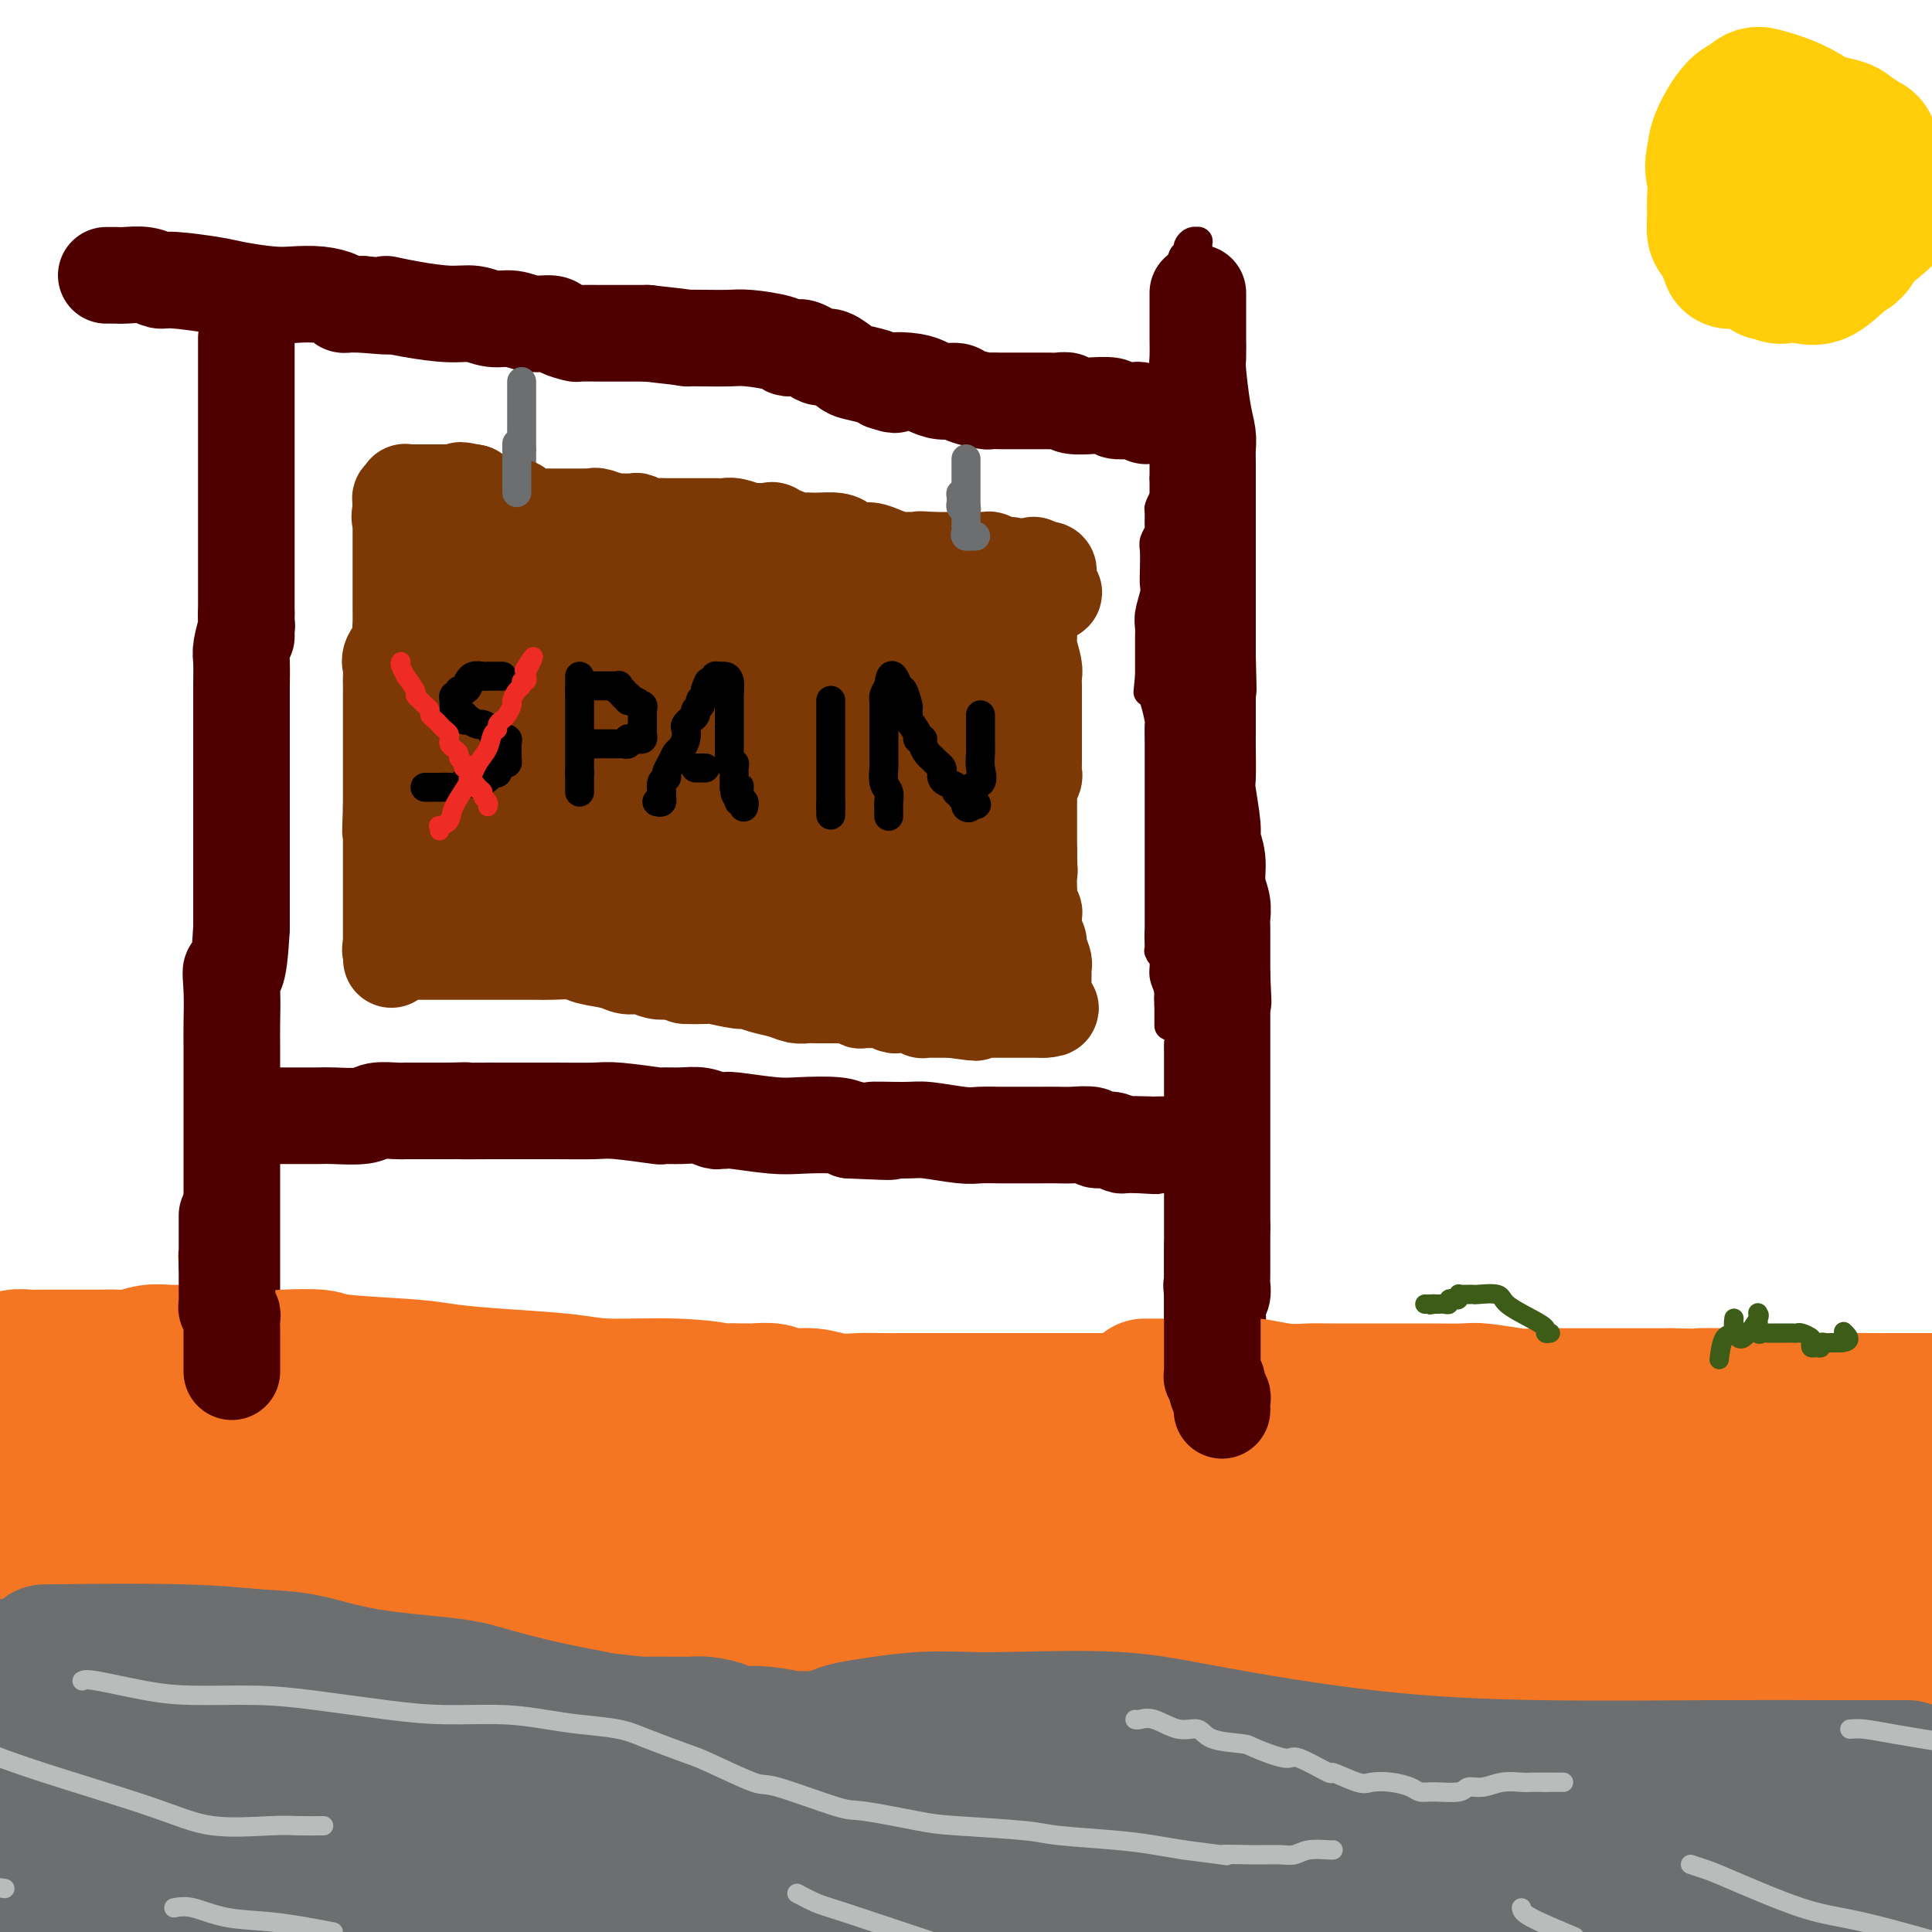 <svg viewBox='0 0 400 400' version='1.1' xmlns='http://www.w3.org/2000/svg' xmlns:xlink='http://www.w3.org/1999/xlink'><g fill='none' stroke='#4E0000' stroke-width='6' stroke-linecap='round' stroke-linejoin='round'><path d='M50,342c0.000,0.089 0.000,0.178 0,0c0.000,-0.178 0.000,-0.621 0,-1c0.000,-0.379 0.000,-0.692 0,-1c0.000,-0.308 0.000,-0.611 0,-1c0.000,-0.389 0.000,-0.864 0,-1c0.000,-0.136 0.000,0.067 0,0c0.000,-0.067 0.000,-0.403 0,-1c0.000,-0.597 0.000,-1.455 0,-2c0.000,-0.545 0.000,-0.776 0,-1c0.000,-0.224 0.000,-0.442 0,-1c0.000,-0.558 0.000,-1.458 0,-2c0.000,-0.542 0.000,-0.726 0,-1c0.000,-0.274 0.000,-0.637 0,-1'/><path d='M50,329c0.000,-2.206 0.000,-1.220 0,-1c0.000,0.220 0.000,-0.326 0,-1c0.000,-0.674 0.000,-1.476 0,-2c0.000,-0.524 0.000,-0.769 0,-1c0.000,-0.231 0.000,-0.447 0,-1c0.000,-0.553 0.000,-1.444 0,-2c0.000,-0.556 0.000,-0.776 0,-1c0.000,-0.224 0.000,-0.450 0,-1c0.000,-0.550 0.000,-1.424 0,-2c0.000,-0.576 0.000,-0.854 0,-1c0.000,-0.146 0.000,-0.161 0,-1c0.000,-0.839 0.000,-2.501 0,-3c-0.000,-0.499 0.000,0.164 0,0c0.000,-0.164 0.000,-1.156 0,-2c0.000,-0.844 -0.000,-1.541 0,-2c0.000,-0.459 0.000,-0.682 0,-1c0.000,-0.318 -0.000,-0.733 0,-1c0.000,-0.267 0.000,-0.386 0,-1c0.000,-0.614 -0.000,-1.723 0,-2c0.000,-0.277 0.000,0.277 0,0c0.000,-0.277 -0.000,-1.384 0,-2c0.000,-0.616 0.000,-0.741 0,-1c0.000,-0.259 -0.000,-0.651 0,-1c0.000,-0.349 0.000,-0.656 0,-1c0.000,-0.344 -0.000,-0.726 0,-1c0.000,-0.274 0.000,-0.441 0,-1c0.000,-0.559 -0.000,-1.512 0,-2c0.000,-0.488 0.000,-0.512 0,-1c0.000,-0.488 -0.000,-1.439 0,-2c0.000,-0.561 0.000,-0.732 0,-1c-0.000,-0.268 0.000,-0.634 0,-1'/><path d='M50,289c0.000,-6.804 0.000,-3.816 0,-3c0.000,0.816 0.000,-0.542 0,-1c0.000,-0.458 0.000,-0.017 0,0c0.000,0.017 0.000,-0.391 0,-1c0.000,-0.609 0.000,-1.420 0,-2c0.000,-0.580 0.000,-0.928 0,-1c0.000,-0.072 0.000,0.130 0,0c0.000,-0.130 0.000,-0.594 0,-1c0.000,-0.406 0.000,-0.753 0,-1c0.000,-0.247 0.000,-0.395 0,-1c0.000,-0.605 0.000,-1.668 0,-2c0.000,-0.332 0.000,0.066 0,0c-0.000,-0.066 0.000,-0.598 0,-1c0.000,-0.402 0.000,-0.676 0,-1c0.000,-0.324 -0.000,-0.699 0,-1c0.000,-0.301 0.000,-0.529 0,-1c0.000,-0.471 -0.000,-1.186 0,-2c0.000,-0.814 0.000,-1.727 0,-2c0.000,-0.273 -0.000,0.094 0,0c0.000,-0.094 0.000,-0.650 0,-1c0.000,-0.350 -0.000,-0.493 0,-1c0.000,-0.507 0.000,-1.378 0,-2c0.000,-0.622 -0.000,-0.994 0,-1c0.000,-0.006 0.000,0.354 0,0c0.000,-0.354 -0.000,-1.422 0,-2c0.000,-0.578 0.000,-0.666 0,-1c0.000,-0.334 -0.000,-0.914 0,-1c0.000,-0.086 0.000,0.323 0,0c0.000,-0.323 -0.000,-1.378 0,-2c0.000,-0.622 0.000,-0.811 0,-1'/><path d='M50,256c0.016,-5.344 0.057,-2.204 0,-1c-0.057,1.204 -0.211,0.473 0,0c0.211,-0.473 0.789,-0.686 1,-1c0.211,-0.314 0.057,-0.727 0,-1c-0.057,-0.273 -0.015,-0.405 0,-1c0.015,-0.595 0.004,-1.652 0,-2c-0.004,-0.348 -0.001,0.013 0,0c0.001,-0.013 0.000,-0.399 0,-1c-0.000,-0.601 -0.000,-1.418 0,-2c0.000,-0.582 0.000,-0.930 0,-1c-0.000,-0.070 -0.000,0.136 0,0c0.000,-0.136 0.000,-0.615 0,-1c-0.000,-0.385 -0.001,-0.678 0,-1c0.001,-0.322 0.003,-0.675 0,-1c-0.003,-0.325 -0.011,-0.622 0,-1c0.011,-0.378 0.042,-0.836 0,-1c-0.042,-0.164 -0.155,-0.034 0,0c0.155,0.034 0.580,-0.029 1,0c0.420,0.029 0.834,0.151 1,0c0.166,-0.151 0.083,-0.576 0,-1'/><path d='M53,240c0.448,-2.664 0.067,-1.323 0,-1c-0.067,0.323 0.178,-0.372 0,-1c-0.178,-0.628 -0.780,-1.187 -1,-2c-0.220,-0.813 -0.059,-1.879 0,-3c0.059,-1.121 0.016,-2.298 0,-3c-0.016,-0.702 -0.004,-0.929 0,-2c0.004,-1.071 0.001,-2.987 0,-4c-0.001,-1.013 0.001,-1.122 0,-2c-0.001,-0.878 -0.004,-2.526 0,-3c0.004,-0.474 0.015,0.226 0,0c-0.015,-0.226 -0.057,-1.379 0,-2c0.057,-0.621 0.211,-0.711 0,-1c-0.211,-0.289 -0.789,-0.777 -1,-1c-0.211,-0.223 -0.057,-0.182 0,-1c0.057,-0.818 0.015,-2.496 0,-3c-0.015,-0.504 -0.004,0.164 0,0c0.004,-0.164 0.002,-1.161 0,-2c-0.002,-0.839 -0.004,-1.519 0,-2c0.004,-0.481 0.015,-0.763 0,-1c-0.015,-0.237 -0.057,-0.431 0,-1c0.057,-0.569 0.211,-1.514 0,-2c-0.211,-0.486 -0.789,-0.512 -1,-1c-0.211,-0.488 -0.057,-1.437 0,-2c0.057,-0.563 0.015,-0.738 0,-1c-0.015,-0.262 -0.004,-0.609 0,-1c0.004,-0.391 0.001,-0.826 0,-1c-0.001,-0.174 -0.001,-0.087 0,0'/><path d='M50,197c-0.464,-6.829 -0.124,-2.401 0,-1c0.124,1.401 0.033,-0.223 0,-1c-0.033,-0.777 -0.009,-0.705 0,-1c0.009,-0.295 0.002,-0.957 0,-1c-0.002,-0.043 -0.001,0.532 0,0c0.001,-0.532 0.000,-2.173 0,-3c-0.000,-0.827 -0.000,-0.840 0,-1c0.000,-0.160 0.000,-0.466 0,-1c-0.000,-0.534 -0.000,-1.297 0,-2c0.000,-0.703 0.000,-1.347 0,-2c-0.000,-0.653 -0.000,-1.316 0,-2c0.000,-0.684 0.000,-1.391 0,-2c-0.000,-0.609 -0.000,-1.122 0,-2c0.000,-0.878 0.000,-2.122 0,-3c-0.000,-0.878 -0.000,-1.391 0,-2c0.000,-0.609 0.000,-1.314 0,-2c-0.000,-0.686 -0.000,-1.355 0,-2c0.000,-0.645 0.000,-1.268 0,-2c-0.000,-0.732 -0.000,-1.572 0,-2c0.000,-0.428 0.000,-0.442 0,-1c-0.000,-0.558 -0.000,-1.660 0,-2c0.000,-0.340 0.000,0.082 0,0c-0.000,-0.082 -0.000,-0.670 0,-1c0.000,-0.330 0.000,-0.403 0,-1c0.000,-0.597 -0.000,-1.717 0,-2c0.000,-0.283 0.000,0.272 0,0c0.000,-0.272 -0.000,-1.371 0,-2c0.000,-0.629 0.000,-0.787 0,-1c0.000,-0.213 -0.000,-0.480 0,-1c0.000,-0.520 0.000,-1.291 0,-2c-0.000,-0.709 0.000,-1.354 0,-2'/><path d='M50,150c0.000,-7.460 0.000,-2.610 0,-1c0.000,1.610 0.000,-0.019 0,-1c0.000,-0.981 0.000,-1.312 0,-2c0.000,-0.688 0.000,-1.732 0,-3c0.000,-1.268 0.000,-2.759 0,-4c0.000,-1.241 0.000,-2.231 0,-3c0.000,-0.769 0.000,-1.318 0,-2c0.000,-0.682 0.000,-1.496 0,-2c0.000,-0.504 0.000,-0.697 0,-1c0.000,-0.303 0.000,-0.716 0,-1c0.000,-0.284 0.000,-0.441 0,-1c0.000,-0.559 0.000,-1.521 0,-2c-0.000,-0.479 0.000,-0.475 0,-1c0.000,-0.525 0.000,-1.579 0,-2c-0.000,-0.421 0.000,-0.211 0,0'/><path d='M54,70c0.000,0.365 0.000,0.730 0,1c0.000,0.270 0.000,0.444 0,1c-0.000,0.556 0.000,1.492 0,2c0.000,0.508 0.000,0.586 0,1c0.000,0.414 0.000,1.162 0,2c0.000,0.838 0.000,1.766 0,2c0.000,0.234 0.000,-0.227 0,0c0.000,0.227 0.000,1.140 0,2c0.000,0.860 0.000,1.666 0,2c0.000,0.334 0.000,0.197 0,1c0.000,0.803 0.000,2.548 0,3c0.000,0.452 0.000,-0.388 0,0c-0.000,0.388 -0.000,2.005 0,3c0.000,0.995 0.000,1.368 0,2c0.000,0.632 0.000,1.524 0,2c0.000,0.476 0.000,0.537 0,1c0.000,0.463 0.000,1.327 0,2c0.000,0.673 0.000,1.156 0,2c0.000,0.844 0.000,2.051 0,3c0.000,0.949 0.000,1.640 0,2c0.000,0.360 0.000,0.389 0,1c0.000,0.611 0.000,1.806 0,3'/><path d='M54,108c0.000,6.011 0.000,2.038 0,1c-0.000,-1.038 -0.000,0.860 0,2c0.000,1.140 0.000,1.521 0,2c-0.000,0.479 -0.000,1.054 0,2c0.000,0.946 0.000,2.262 0,3c-0.000,0.738 -0.000,0.897 0,1c0.000,0.103 0.000,0.150 0,1c-0.000,0.850 -0.000,2.504 0,3c0.000,0.496 0.000,-0.167 0,0c-0.000,0.167 -0.000,1.162 0,2c0.000,0.838 0.001,1.519 0,2c-0.001,0.481 -0.004,0.763 0,1c0.004,0.237 0.015,0.431 0,1c-0.015,0.569 -0.057,1.514 0,2c0.057,0.486 0.211,0.511 0,1c-0.211,0.489 -0.789,1.440 -1,2c-0.211,0.560 -0.057,0.727 0,1c0.057,0.273 0.015,0.650 0,1c-0.015,0.350 -0.004,0.671 0,1c0.004,0.329 0.002,0.665 0,1c-0.002,0.335 -0.004,0.667 0,1c0.004,0.333 0.015,0.666 0,1c-0.015,0.334 -0.057,0.668 0,1c0.057,0.332 0.211,0.662 0,1c-0.211,0.338 -0.789,0.685 -1,1c-0.211,0.315 -0.057,0.600 0,1c0.057,0.400 0.015,0.915 0,1c-0.015,0.085 -0.004,-0.262 0,0c0.004,0.262 0.002,1.131 0,2'/><path d='M52,147c-0.083,7.199 0.710,5.698 1,6c0.290,0.302 0.078,2.409 0,4c-0.078,1.591 -0.021,2.668 0,4c0.021,1.332 0.006,2.919 0,4c-0.006,1.081 -0.001,1.655 0,2c0.001,0.345 0.000,0.460 0,1c-0.000,0.540 -0.000,1.506 0,2c0.000,0.494 0.000,0.517 0,1c-0.000,0.483 -0.000,1.425 0,2c0.000,0.575 0.000,0.784 0,1c-0.000,0.216 -0.000,0.439 0,1c0.000,0.561 0.000,1.460 0,2c-0.000,0.540 -0.000,0.722 0,1c0.000,0.278 0.001,0.652 0,1c-0.001,0.348 -0.004,0.672 0,1c0.004,0.328 0.015,0.662 0,1c-0.015,0.338 -0.057,0.682 0,1c0.057,0.318 0.211,0.610 0,1c-0.211,0.390 -0.789,0.877 -1,1c-0.211,0.123 -0.057,-0.117 0,0c0.057,0.117 0.015,0.591 0,1c-0.015,0.409 -0.004,0.754 0,1c0.004,0.246 0.001,0.395 0,1c-0.001,0.605 -0.000,1.668 0,2c0.000,0.332 0.000,-0.065 0,0c-0.000,0.065 -0.000,0.594 0,1c0.000,0.406 0.000,0.689 0,1c-0.000,0.311 -0.000,0.650 0,1c0.000,0.350 0.000,0.710 0,1c-0.000,0.290 -0.000,0.512 0,1c0.000,0.488 0.000,1.244 0,2'/><path d='M52,196c0.000,7.698 -0.000,2.443 0,1c0.000,-1.443 0.000,0.927 0,2c0.000,1.073 -0.000,0.851 0,1c0.000,0.149 0.000,0.671 0,1c-0.000,0.329 0.000,0.465 0,1c0.000,0.535 0.000,1.471 0,2c0.000,0.529 0.000,0.653 0,1c-0.000,0.347 0.000,0.919 0,1c0.000,0.081 0.000,-0.329 0,0c0.000,0.329 0.000,1.398 0,2c0.000,0.602 0.000,0.738 0,1c0.000,0.262 0.000,0.651 0,1c0.000,0.349 0.000,0.657 0,1c0.000,0.343 0.000,0.722 0,1c0.000,0.278 -0.000,0.455 0,1c0.000,0.545 0.000,1.456 0,2c0.000,0.544 -0.000,0.720 0,1c0.000,0.280 0.000,0.663 0,1c0.000,0.337 -0.000,0.629 0,1c0.000,0.371 0.000,0.820 0,1c0.000,0.180 0.000,0.090 0,0'/><path d='M242,98c-0.002,0.333 -0.003,0.665 0,1c0.003,0.335 0.011,0.671 0,1c-0.011,0.329 -0.041,0.649 0,1c0.041,0.351 0.154,0.732 0,1c-0.154,0.268 -0.576,0.424 -1,1c-0.424,0.576 -0.849,1.572 -1,2c-0.151,0.428 -0.026,0.287 0,1c0.026,0.713 -0.045,2.280 0,3c0.045,0.720 0.208,0.592 0,1c-0.208,0.408 -0.787,1.353 -1,2c-0.213,0.647 -0.061,0.995 0,2c0.061,1.005 0.030,2.668 0,4c-0.030,1.332 -0.061,2.332 0,3c0.061,0.668 0.212,1.002 0,2c-0.212,0.998 -0.789,2.659 -1,4c-0.211,1.341 -0.057,2.362 0,3c0.057,0.638 0.015,0.892 0,2c-0.015,1.108 -0.004,3.070 0,4c0.004,0.930 0.001,0.826 0,1c-0.001,0.174 -0.000,0.624 0,1c0.000,0.376 0.000,0.679 0,1c-0.000,0.321 -0.000,0.661 0,1'/><path d='M238,140c-0.622,6.465 -0.177,1.628 0,0c0.177,-1.628 0.086,-0.047 0,1c-0.086,1.047 -0.167,1.561 0,2c0.167,0.439 0.581,0.803 1,2c0.419,1.197 0.844,3.226 1,4c0.156,0.774 0.042,0.293 0,1c-0.042,0.707 -0.011,2.602 0,4c0.011,1.398 0.003,2.298 0,3c-0.003,0.702 -0.001,1.207 0,2c0.001,0.793 0.000,1.874 0,3c-0.000,1.126 -0.000,2.297 0,3c0.000,0.703 0.000,0.939 0,2c-0.000,1.061 -0.000,2.946 0,4c0.000,1.054 0.000,1.277 0,2c-0.000,0.723 -0.000,1.945 0,3c0.000,1.055 0.000,1.945 0,3c-0.000,1.055 -0.000,2.277 0,3c0.000,0.723 0.000,0.946 0,2c-0.000,1.054 -0.000,2.938 0,4c0.000,1.062 0.000,1.304 0,2c-0.000,0.696 -0.000,1.848 0,3'/><path d='M240,193c0.311,8.322 0.087,2.627 0,1c-0.087,-1.627 -0.039,0.812 0,2c0.039,1.188 0.067,1.123 0,1c-0.067,-0.123 -0.229,-0.304 0,0c0.229,0.304 0.849,1.094 1,2c0.151,0.906 -0.166,1.927 0,3c0.166,1.073 0.815,2.199 1,3c0.185,0.801 -0.094,1.276 0,2c0.094,0.724 0.561,1.697 1,3c0.439,1.303 0.850,2.937 1,4c0.150,1.063 0.040,1.556 0,2c-0.040,0.444 -0.011,0.839 0,2c0.011,1.161 0.003,3.086 0,4c-0.003,0.914 -0.001,0.816 0,2c0.001,1.184 0.000,3.651 0,5c-0.000,1.349 -0.000,1.580 0,3c0.000,1.420 0.000,4.030 0,5c-0.000,0.970 -0.000,0.300 0,1c0.000,0.700 0.000,2.772 0,4c-0.000,1.228 -0.000,1.614 0,2'/><path d='M244,244c0.619,8.054 0.166,2.690 0,1c-0.166,-1.690 -0.044,0.295 0,1c0.044,0.705 0.012,0.132 0,0c-0.012,-0.132 -0.003,0.178 0,1c0.003,0.822 0.001,2.158 0,3c-0.001,0.842 -0.000,1.192 0,2c0.000,0.808 0.000,2.074 0,3c-0.000,0.926 -0.000,1.511 0,2c0.000,0.489 0.000,0.883 0,2c-0.000,1.117 -0.000,2.956 0,4c0.000,1.044 0.000,1.291 0,2c-0.000,0.709 -0.000,1.878 0,3c0.000,1.122 0.000,2.196 0,3c-0.000,0.804 -0.000,1.338 0,2c0.000,0.662 0.000,1.450 0,3c-0.000,1.550 -0.000,3.860 0,5c0.000,1.140 0.000,1.110 0,2c-0.000,0.890 -0.000,2.701 0,4c0.000,1.299 0.000,2.085 0,3c-0.000,0.915 -0.000,1.957 0,3'/><path d='M244,293c0.000,7.707 0.000,2.474 0,1c-0.000,-1.474 -0.000,0.812 0,2c0.000,1.188 0.000,1.279 0,2c0.000,0.721 -0.000,2.072 0,3c0.000,0.928 0.000,1.431 0,2c0.000,0.569 0.000,1.202 0,2c0.000,0.798 -0.000,1.761 0,2c0.000,0.239 0.000,-0.244 0,0c0.000,0.244 0.000,1.217 0,2c0.000,0.783 0.000,1.378 0,2c-0.000,0.622 0.000,1.271 0,2c0.000,0.729 -0.000,1.538 0,2c0.000,0.462 0.000,0.575 0,1c0.000,0.425 0.000,1.160 0,2c-0.000,0.840 -0.000,1.783 0,2c0.000,0.217 0.000,-0.292 0,0c-0.000,0.292 -0.000,1.384 0,2c0.000,0.616 0.000,0.757 0,1c-0.000,0.243 -0.000,0.590 0,1c0.000,0.410 0.000,0.883 0,1c-0.000,0.117 -0.000,-0.123 0,0c0.000,0.123 0.000,0.607 0,1c-0.000,0.393 -0.000,0.693 0,1c0.000,0.307 0.000,0.621 0,1c-0.000,0.379 -0.000,0.823 0,1c0.000,0.177 0.000,0.089 0,0'/><path d='M244,329c0.000,5.748 0.000,2.119 0,1c-0.000,-1.119 -0.000,0.274 0,1c0.000,0.726 0.000,0.787 0,1c0.000,0.213 -0.000,0.579 0,1c0.000,0.421 0.000,0.896 0,1c0.000,0.104 0.000,-0.164 0,0c0.000,0.164 0.000,0.761 0,1c0.000,0.239 0.000,0.119 0,0'/><path d='M244,335c0.177,0.928 0.621,0.249 1,0c0.379,-0.249 0.694,-0.068 1,0c0.306,0.068 0.603,0.022 1,0c0.397,-0.022 0.895,-0.021 1,0c0.105,0.021 -0.182,0.063 0,0c0.182,-0.063 0.833,-0.230 1,0c0.167,0.230 -0.151,0.855 0,1c0.151,0.145 0.771,-0.192 1,0c0.229,0.192 0.065,0.912 0,1c-0.065,0.088 -0.033,-0.456 0,-1'/><path d='M250,336c0.928,-0.035 0.249,-0.622 0,-1c-0.249,-0.378 -0.067,-0.547 0,-1c0.067,-0.453 0.018,-1.190 0,-2c-0.018,-0.810 -0.005,-1.695 0,-2c0.005,-0.305 0.001,-0.032 0,-1c-0.001,-0.968 -0.000,-3.177 0,-4c0.000,-0.823 0.000,-0.260 0,-2c-0.000,-1.740 0.000,-5.782 0,-8c-0.000,-2.218 -0.000,-2.610 0,-4c0.000,-1.390 0.001,-3.776 0,-5c-0.001,-1.224 -0.004,-1.286 0,-3c0.004,-1.714 0.015,-5.082 0,-7c-0.015,-1.918 -0.057,-2.387 0,-3c0.057,-0.613 0.211,-1.368 0,-3c-0.211,-1.632 -0.789,-4.139 -1,-5c-0.211,-0.861 -0.057,-0.076 0,0c0.057,0.076 0.015,-0.556 0,-1c-0.015,-0.444 -0.004,-0.698 0,-1c0.004,-0.302 0.002,-0.651 0,-1'/><path d='M249,282c-0.095,-8.473 0.167,-2.654 0,-1c-0.167,1.654 -0.763,-0.855 -1,-2c-0.237,-1.145 -0.116,-0.924 0,-2c0.116,-1.076 0.227,-3.450 0,-5c-0.227,-1.550 -0.793,-2.278 -1,-4c-0.207,-1.722 -0.055,-4.438 0,-7c0.055,-2.562 0.015,-4.971 0,-6c-0.015,-1.029 -0.004,-0.677 0,-2c0.004,-1.323 0.001,-4.319 0,-6c-0.001,-1.681 -0.000,-2.046 0,-3c0.000,-0.954 0.000,-2.496 0,-3c-0.000,-0.504 -0.000,0.030 0,0c0.000,-0.030 0.000,-0.624 0,-1c-0.000,-0.376 -0.000,-0.534 0,-1c0.000,-0.466 0.000,-1.241 0,-2c-0.000,-0.759 -0.000,-1.503 0,-3c0.000,-1.497 0.000,-3.749 0,-6'/><path d='M247,228c-0.308,-8.958 -0.079,-4.352 0,-4c0.079,0.352 0.007,-3.549 0,-6c-0.007,-2.451 0.051,-3.452 0,-5c-0.051,-1.548 -0.210,-3.645 0,-5c0.210,-1.355 0.788,-1.969 1,-3c0.212,-1.031 0.057,-2.478 0,-4c-0.057,-1.522 -0.015,-3.117 0,-4c0.015,-0.883 0.004,-1.052 0,-2c-0.004,-0.948 -0.001,-2.674 0,-4c0.001,-1.326 0.000,-2.252 0,-3c-0.000,-0.748 -0.000,-1.317 0,-2c0.000,-0.683 0.000,-1.478 0,-2c-0.000,-0.522 -0.000,-0.769 0,-1c0.000,-0.231 0.000,-0.446 0,-1c-0.000,-0.554 -0.000,-1.447 0,-2c0.000,-0.553 0.000,-0.764 0,-1c-0.000,-0.236 -0.000,-0.496 0,-1c0.000,-0.504 0.000,-1.252 0,-2'/><path d='M248,176c0.155,-8.287 0.041,-3.005 0,-1c-0.041,2.005 -0.011,0.733 0,-1c0.011,-1.733 0.003,-3.926 0,-5c-0.003,-1.074 -0.002,-1.029 0,-2c0.002,-0.971 0.004,-2.958 0,-4c-0.004,-1.042 -0.015,-1.140 0,-2c0.015,-0.860 0.057,-2.484 0,-4c-0.057,-1.516 -0.211,-2.924 0,-5c0.211,-2.076 0.789,-4.818 1,-7c0.211,-2.182 0.057,-3.802 0,-5c-0.057,-1.198 -0.015,-1.973 0,-3c0.015,-1.027 0.004,-2.304 0,-4c-0.004,-1.696 -0.001,-3.809 0,-5c0.001,-1.191 0.000,-1.460 0,-2c-0.000,-0.540 -0.000,-1.351 0,-2c0.000,-0.649 0.000,-1.137 0,-2c-0.000,-0.863 -0.000,-2.100 0,-3c0.000,-0.900 0.000,-1.464 0,-2c-0.000,-0.536 -0.000,-1.046 0,-2c0.000,-0.954 0.000,-2.354 0,-3c-0.000,-0.646 -0.000,-0.538 0,-1c0.000,-0.462 0.000,-1.494 0,-2c-0.000,-0.506 -0.000,-0.488 0,-1c0.000,-0.512 0.000,-1.556 0,-2c-0.000,-0.444 -0.000,-0.290 0,-1c0.000,-0.710 0.000,-2.284 0,-3c-0.000,-0.716 -0.000,-0.573 0,-1c0.000,-0.427 0.000,-1.424 0,-2c-0.000,-0.576 -0.000,-0.732 0,-1c0.000,-0.268 0.000,-0.648 0,-1c-0.000,-0.352 -0.000,-0.676 0,-1'/><path d='M249,96c0.159,-12.266 0.057,-2.931 0,0c-0.057,2.931 -0.068,-0.541 0,-2c0.068,-1.459 0.214,-0.905 0,-1c-0.214,-0.095 -0.789,-0.838 -1,-1c-0.211,-0.162 -0.056,0.257 0,0c0.056,-0.257 0.015,-1.192 0,-2c-0.015,-0.808 -0.004,-1.490 0,-2c0.004,-0.510 0.001,-0.848 0,-1c-0.001,-0.152 -0.000,-0.120 0,-1c0.000,-0.880 0.000,-2.674 0,-4c-0.000,-1.326 -0.000,-2.183 0,-3c0.000,-0.817 0.000,-1.594 0,-2c-0.000,-0.406 -0.000,-0.441 0,-1c0.000,-0.559 0.000,-1.642 0,-2c-0.000,-0.358 -0.000,0.010 0,0c0.000,-0.010 0.000,-0.398 0,-1c-0.000,-0.602 -0.000,-1.418 0,-2c0.000,-0.582 0.000,-0.929 0,-1c-0.000,-0.071 -0.000,0.134 0,0c0.000,-0.134 0.000,-0.609 0,-1c-0.000,-0.391 -0.000,-0.700 0,-1c0.000,-0.300 0.000,-0.591 0,-1c-0.000,-0.409 -0.000,-0.935 0,-1c0.000,-0.065 0.000,0.333 0,0c-0.000,-0.333 -0.000,-1.395 0,-2c0.000,-0.605 0.000,-0.754 0,-1c-0.000,-0.246 -0.000,-0.591 0,-1c0.000,-0.409 0.000,-0.883 0,-1c0.000,-0.117 -0.000,0.122 0,0c0.000,-0.122 0.000,-0.606 0,-1c0.000,-0.394 0.000,-0.697 0,-1'/><path d='M248,59c-0.155,-6.185 -0.041,-3.149 0,-2c0.041,1.149 0.011,0.409 0,0c-0.011,-0.409 -0.003,-0.487 0,-1c0.003,-0.513 0.001,-1.461 0,-2c-0.001,-0.539 -0.000,-0.670 0,-1c0.000,-0.330 0.001,-0.859 0,-1c-0.001,-0.141 -0.003,0.105 0,0c0.003,-0.105 0.011,-0.561 0,-1c-0.011,-0.439 -0.042,-0.860 0,-1c0.042,-0.140 0.156,0.000 0,0c-0.156,-0.000 -0.580,-0.141 -1,0c-0.420,0.141 -0.834,0.564 -1,1c-0.166,0.436 -0.083,0.887 0,1c0.083,0.113 0.167,-0.110 0,0c-0.167,0.110 -0.583,0.555 -1,1'/><path d='M245,53c-0.464,0.643 -0.124,0.750 0,1c0.124,0.250 0.033,0.645 0,1c-0.033,0.355 -0.009,0.672 0,1c0.009,0.328 0.003,0.666 0,1c-0.003,0.334 -0.005,0.663 0,1c0.005,0.337 0.015,0.682 0,1c-0.015,0.318 -0.057,0.609 0,1c0.057,0.391 0.212,0.882 0,1c-0.212,0.118 -0.793,-0.136 -1,0c-0.207,0.136 -0.041,0.661 0,1c0.041,0.339 -0.041,0.490 0,1c0.041,0.510 0.207,1.379 0,2c-0.207,0.621 -0.788,0.993 -1,1c-0.212,0.007 -0.057,-0.353 0,0c0.057,0.353 0.015,1.418 0,2c-0.015,0.582 -0.004,0.681 0,1c0.004,0.319 0.002,0.859 0,1c-0.002,0.141 -0.004,-0.117 0,0c0.004,0.117 0.015,0.608 0,1c-0.015,0.392 -0.057,0.686 0,1c0.057,0.314 0.211,0.647 0,1c-0.211,0.353 -0.789,0.725 -1,1c-0.211,0.275 -0.057,0.454 0,1c0.057,0.546 0.015,1.459 0,2c-0.015,0.541 -0.004,0.708 0,1c0.004,0.292 0.001,0.707 0,1c-0.001,0.293 -0.000,0.463 0,1c0.000,0.537 0.000,1.439 0,2c-0.000,0.561 -0.000,0.780 0,1'/><path d='M242,83c-0.464,4.760 -0.124,1.659 0,1c0.124,-0.659 0.033,1.123 0,2c-0.033,0.877 -0.009,0.850 0,1c0.009,0.150 0.002,0.477 0,1c-0.002,0.523 -0.001,1.243 0,2c0.001,0.757 0.000,1.551 0,2c-0.000,0.449 -0.000,0.553 0,1c0.000,0.447 0.000,1.237 0,2c-0.000,0.763 -0.000,1.499 0,2c0.000,0.501 0.000,0.768 0,1c-0.000,0.232 -0.000,0.430 0,1c0.000,0.570 0.000,1.514 0,2c-0.000,0.486 -0.000,0.515 0,1c0.000,0.485 0.000,1.425 0,2c-0.000,0.575 -0.000,0.784 0,1c0.000,0.216 0.000,0.439 0,1c-0.000,0.561 -0.000,1.459 0,2c0.000,0.541 0.000,0.726 0,1c-0.000,0.274 -0.000,0.637 0,1c0.000,0.363 0.000,0.726 0,1c-0.000,0.274 -0.000,0.460 0,1c0.000,0.540 0.000,1.436 0,2c-0.000,0.564 -0.000,0.797 0,1c0.000,0.203 0.000,0.375 0,1c0.000,0.625 0.000,1.704 0,3c0.000,1.296 0.000,2.808 0,4c0.000,1.192 0.000,2.062 0,3c0.000,0.938 0.000,1.942 0,3c0.000,1.058 0.000,2.169 0,3c0.000,0.831 -0.000,1.380 0,2c0.000,0.620 0.000,1.310 0,2'/><path d='M242,136c0.000,8.395 0.000,2.882 0,1c0.000,-1.882 0.000,-0.133 0,1c0.000,1.133 -0.000,1.650 0,2c0.000,0.350 0.000,0.531 0,1c0.000,0.469 -0.000,1.225 0,2c0.000,0.775 0.000,1.570 0,2c0.000,0.430 0.000,0.497 0,1c0.000,0.503 0.000,1.444 0,2c0.000,0.556 -0.000,0.726 0,1c0.000,0.274 0.000,0.651 0,1c0.000,0.349 0.000,0.671 0,1c0.000,0.329 -0.000,0.665 0,1c0.000,0.335 -0.000,0.670 0,1c0.000,0.330 0.000,0.655 0,1c0.000,0.345 0.000,0.708 0,1c0.000,0.292 -0.000,0.512 0,1c0.000,0.488 0.000,1.244 0,2'/><path d='M242,158c0.000,3.760 0.000,2.158 0,2c0.000,-0.158 0.000,1.126 0,2c0.000,0.874 -0.000,1.338 0,2c0.000,0.662 0.000,1.524 0,2c0.000,0.476 -0.000,0.568 0,1c0.000,0.432 0.000,1.204 0,2c0.000,0.796 0.000,1.617 0,2c0.000,0.383 0.000,0.328 0,1c0.000,0.672 -0.000,2.072 0,3c0.000,0.928 0.000,1.384 0,2c0.000,0.616 0.000,1.391 0,2c0.000,0.609 -0.000,1.053 0,2c0.000,0.947 -0.000,2.398 0,3c0.000,0.602 0.000,0.355 0,1c0.000,0.645 0.000,2.182 0,3c0.000,0.818 0.000,0.919 0,1c0.000,0.081 0.000,0.144 0,1c0.000,0.856 0.000,2.506 0,3c0.000,0.494 0.000,-0.168 0,0c0.000,0.168 0.000,1.167 0,2c0.000,0.833 0.000,1.500 0,2c0.000,0.500 0.000,0.834 0,1c0.000,0.166 0.000,0.162 0,1c0.000,0.838 0.000,2.516 0,3c0.000,0.484 0.000,-0.225 0,0c0.000,0.225 0.000,1.384 0,2c0.000,0.616 0.000,0.690 0,1c0.000,0.310 0.000,0.856 0,1c0.000,0.144 0.000,-0.115 0,0c0.000,0.115 -0.000,0.604 0,1c0.000,0.396 0.000,0.698 0,1'/><path d='M242,208c-0.000,7.988 -0.000,2.957 0,1c0.000,-1.957 0.001,-0.841 0,-1c-0.001,-0.159 -0.004,-1.593 0,-2c0.004,-0.407 0.015,0.215 0,0c-0.015,-0.215 -0.057,-1.265 0,-2c0.057,-0.735 0.211,-1.154 0,-2c-0.211,-0.846 -0.789,-2.117 -1,-3c-0.211,-0.883 -0.057,-1.376 0,-2c0.057,-0.624 0.015,-1.377 0,-2c-0.015,-0.623 -0.004,-1.115 0,-2c0.004,-0.885 0.001,-2.161 0,-3c-0.001,-0.839 -0.000,-1.240 0,-2c0.000,-0.760 0.000,-1.878 0,-3c-0.000,-1.122 -0.000,-2.248 0,-3c0.000,-0.752 0.000,-1.131 0,-2c-0.000,-0.869 -0.000,-2.227 0,-3c0.000,-0.773 0.000,-0.960 0,-2c-0.000,-1.040 -0.000,-2.932 0,-4c0.000,-1.068 0.000,-1.314 0,-2c-0.000,-0.686 -0.000,-1.814 0,-3c0.000,-1.186 0.000,-2.429 0,-4c-0.000,-1.571 -0.000,-3.468 0,-5c0.000,-1.532 0.000,-2.699 0,-4c-0.000,-1.301 -0.000,-2.735 0,-4c0.000,-1.265 0.000,-2.361 0,-3c-0.000,-0.639 -0.000,-0.819 0,-1'/><path d='M241,145c-0.155,-10.088 -0.041,-3.806 0,-2c0.041,1.806 0.011,-0.862 0,-2c-0.011,-1.138 -0.003,-0.747 0,-1c0.003,-0.253 0.001,-1.152 0,-2c-0.001,-0.848 -0.000,-1.645 0,-2c0.000,-0.355 0.000,-0.269 0,-1c-0.000,-0.731 -0.000,-2.279 0,-3c0.000,-0.721 0.000,-0.615 0,-1c-0.000,-0.385 -0.000,-1.262 0,-2c0.000,-0.738 0.000,-1.339 0,-2c-0.000,-0.661 -0.000,-1.384 0,-2c0.000,-0.616 0.000,-1.125 0,-2c-0.000,-0.875 -0.000,-2.114 0,-3c0.000,-0.886 0.000,-1.417 0,-2c-0.000,-0.583 -0.000,-1.217 0,-2c0.000,-0.783 0.000,-1.714 0,-2c-0.000,-0.286 -0.000,0.073 0,0c0.000,-0.073 0.000,-0.578 0,-1c-0.000,-0.422 -0.000,-0.761 0,-1c0.000,-0.239 0.000,-0.379 0,-1c-0.000,-0.621 -0.000,-1.725 0,-2c0.000,-0.275 0.000,0.278 0,0c0.000,-0.278 0.000,-1.387 0,-2c0.000,-0.613 0.000,-0.728 0,-1c0.000,-0.272 0.000,-0.699 0,-1c0.000,-0.301 0.000,-0.476 0,-1c0.000,-0.524 0.000,-1.397 0,-2c0.000,-0.603 0.000,-0.935 0,-1c0.000,-0.065 0.000,0.136 0,0c0.000,-0.136 0.000,-0.610 0,-1c0.000,-0.390 0.000,-0.695 0,-1'/><path d='M241,99c0.000,-7.667 0.000,-3.833 0,0'/></g>
<g fill='none' stroke='#4E0000' stroke-width='20' stroke-linecap='round' stroke-linejoin='round'><path d='M248,61c-0.000,-0.332 -0.000,-0.663 0,0c0.000,0.663 0.000,2.321 0,3c-0.000,0.679 -0.001,0.379 0,1c0.001,0.621 0.003,2.164 0,3c-0.003,0.836 -0.011,0.965 0,2c0.011,1.035 0.041,2.976 0,4c-0.041,1.024 -0.155,1.129 0,3c0.155,1.871 0.577,5.506 1,8c0.423,2.494 0.845,3.847 1,5c0.155,1.153 0.041,2.107 0,3c-0.041,0.893 -0.011,1.724 0,3c0.011,1.276 0.003,2.995 0,4c-0.003,1.005 -0.001,1.295 0,2c0.001,0.705 0.000,1.825 0,3c-0.000,1.175 -0.000,2.404 0,4c0.000,1.596 0.000,3.557 0,5c-0.000,1.443 -0.000,2.368 0,3c0.000,0.632 0.000,0.973 0,2c-0.000,1.027 -0.000,2.741 0,4c0.000,1.259 0.000,2.064 0,3c-0.000,0.936 -0.000,2.003 0,3c0.000,0.997 0.000,1.922 0,3c-0.000,1.078 -0.000,2.308 0,3c0.000,0.692 0.000,0.846 0,1'/><path d='M250,136c0.309,12.009 0.083,4.532 0,2c-0.083,-2.532 -0.022,-0.117 0,1c0.022,1.117 0.006,0.938 0,1c-0.006,0.062 -0.002,0.366 0,1c0.002,0.634 0.000,1.597 0,2c-0.000,0.403 0.000,0.245 0,1c-0.000,0.755 -0.001,2.424 0,4c0.001,1.576 0.004,3.059 0,4c-0.004,0.941 -0.016,1.339 0,3c0.016,1.661 0.061,4.586 0,6c-0.061,1.414 -0.228,1.319 0,3c0.228,1.681 0.849,5.139 1,7c0.151,1.861 -0.170,2.127 0,3c0.170,0.873 0.830,2.354 1,4c0.170,1.646 -0.151,3.456 0,5c0.151,1.544 0.772,2.820 1,4c0.228,1.180 0.061,2.264 0,3c-0.061,0.736 -0.016,1.125 0,2c0.016,0.875 0.004,2.236 0,3c-0.004,0.764 -0.001,0.933 0,2c0.001,1.067 0.001,3.034 0,5'/><path d='M253,202c0.464,10.251 0.124,2.878 0,1c-0.124,-1.878 -0.033,1.740 0,3c0.033,1.260 0.009,0.164 0,0c-0.009,-0.164 -0.002,0.605 0,1c0.002,0.395 0.001,0.415 0,1c-0.001,0.585 -0.000,1.735 0,3c0.000,1.265 0.000,2.645 0,4c-0.000,1.355 -0.000,2.683 0,4c0.000,1.317 0.000,2.622 0,4c-0.000,1.378 -0.000,2.829 0,4c0.000,1.171 0.000,2.061 0,3c-0.000,0.939 -0.000,1.928 0,3c0.000,1.072 0.000,2.228 0,3c-0.000,0.772 -0.000,1.159 0,2c0.000,0.841 0.000,2.135 0,3c-0.000,0.865 -0.000,1.301 0,2c0.000,0.699 0.000,1.660 0,2c-0.000,0.340 -0.000,0.060 0,1c0.000,0.940 0.000,3.099 0,4c-0.000,0.901 -0.000,0.543 0,1c0.000,0.457 0.000,1.728 0,3'/><path d='M253,254c0.000,8.094 0.000,2.329 0,1c-0.000,-1.329 -0.000,1.779 0,3c0.000,1.221 0.001,0.554 0,1c-0.001,0.446 -0.004,2.006 0,3c0.004,0.994 0.015,1.421 0,2c-0.015,0.579 -0.056,1.309 0,2c0.056,0.691 0.207,1.343 0,2c-0.207,0.657 -0.774,1.321 -1,2c-0.226,0.679 -0.113,1.375 0,2c0.113,0.625 0.226,1.179 0,2c-0.226,0.821 -0.793,1.908 -1,3c-0.207,1.092 -0.056,2.191 0,3c0.056,0.809 0.015,1.330 0,2c-0.015,0.670 -0.004,1.488 0,2c0.004,0.512 0.001,0.719 0,1c-0.001,0.281 -0.000,0.637 0,1c0.000,0.363 0.000,0.733 0,1c-0.000,0.267 -0.000,0.429 0,1c0.000,0.571 0.000,1.549 0,2c-0.000,0.451 -0.000,0.375 0,1c0.000,0.625 0.000,1.951 0,3c-0.000,1.049 -0.000,1.821 0,3c0.000,1.179 0.000,2.765 0,4c-0.000,1.235 -0.000,2.117 0,3'/><path d='M251,304c-0.309,8.253 -0.082,3.884 0,3c0.082,-0.884 0.018,1.717 0,3c-0.018,1.283 0.009,1.246 0,2c-0.009,0.754 -0.055,2.297 0,3c0.055,0.703 0.211,0.566 0,1c-0.211,0.434 -0.789,1.440 -1,2c-0.211,0.560 -0.057,0.675 0,1c0.057,0.325 0.015,0.861 0,1c-0.015,0.139 -0.004,-0.118 0,0c0.004,0.118 0.001,0.610 0,1c-0.001,0.390 -0.000,0.678 0,1c0.000,0.322 0.000,0.678 0,1c-0.000,0.322 -0.000,0.611 0,1c0.000,0.389 0.000,0.878 0,1c-0.000,0.122 -0.000,-0.122 0,0c0.000,0.122 0.000,0.610 0,1c-0.000,0.390 -0.000,0.682 0,1c0.000,0.318 0.000,0.663 0,1c-0.000,0.337 -0.000,0.668 0,1c0.000,0.332 0.000,0.666 0,1c-0.000,0.334 -0.000,0.667 0,1c0.000,0.333 0.000,0.667 0,1'/><path d='M250,332c-0.142,4.497 0.005,1.741 0,1c-0.005,-0.741 -0.160,0.534 0,1c0.160,0.466 0.635,0.125 1,0c0.365,-0.125 0.620,-0.033 1,0c0.380,0.033 0.885,0.009 1,0c0.115,-0.009 -0.161,-0.002 0,0c0.161,0.002 0.760,0.001 1,0c0.240,-0.001 0.120,-0.000 0,0'/><path d='M51,70c0.000,0.349 0.000,0.699 0,1c0.000,0.301 0.000,0.554 0,1c0.000,0.446 0.000,1.085 0,2c0.000,0.915 0.000,2.106 0,3c0.000,0.894 -0.000,1.490 0,2c0.000,0.510 -0.000,0.934 0,2c0.000,1.066 0.000,2.775 0,4c0.000,1.225 0.000,1.967 0,3c0.000,1.033 -0.000,2.355 0,3c0.000,0.645 0.000,0.611 0,1c0.000,0.389 0.000,1.202 0,2c0.000,0.798 0.000,1.583 0,2c0.000,0.417 0.000,0.466 0,1c0.000,0.534 -0.000,1.551 0,2c0.000,0.449 0.000,0.329 0,1c0.000,0.671 0.000,2.134 0,3c0.000,0.866 0.000,1.135 0,2c0.000,0.865 0.000,2.325 0,4c0.000,1.675 0.000,3.565 0,5c0.000,1.435 0.000,2.416 0,4c0.000,1.584 0.000,3.773 0,5c0.000,1.227 0.000,1.494 0,2c0.000,0.506 0.000,1.253 0,2'/><path d='M51,127c0.004,8.985 0.015,2.947 0,1c-0.015,-1.947 -0.057,0.199 0,1c0.057,0.801 0.211,0.259 0,1c-0.211,0.741 -0.789,2.766 -1,4c-0.211,1.234 -0.057,1.677 0,3c0.057,1.323 0.015,3.526 0,5c-0.015,1.474 -0.004,2.219 0,4c0.004,1.781 0.001,4.598 0,7c-0.001,2.402 -0.000,4.388 0,6c0.000,1.612 0.000,2.849 0,5c-0.000,2.151 -0.000,5.216 0,7c0.000,1.784 0.000,2.286 0,4c-0.000,1.714 -0.000,4.641 0,6c0.000,1.359 0.000,1.151 0,2c-0.000,0.849 -0.000,2.755 0,4c0.000,1.245 0.000,1.829 0,2c-0.000,0.171 -0.000,-0.069 0,0c0.000,0.069 0.000,0.448 0,1c-0.000,0.552 -0.000,1.276 0,2'/><path d='M50,192c-0.608,11.950 -1.627,9.324 -2,9c-0.373,-0.324 -0.100,1.654 0,4c0.100,2.346 0.027,5.059 0,7c-0.027,1.941 -0.007,3.110 0,5c0.007,1.890 0.002,4.503 0,7c-0.002,2.497 -0.001,4.879 0,7c0.001,2.121 0.000,3.980 0,7c-0.000,3.020 -0.000,7.201 0,9c0.000,1.799 0.000,1.216 0,2c-0.000,0.784 -0.000,2.936 0,4c0.000,1.064 0.000,1.040 0,2c-0.000,0.960 -0.000,2.906 0,4c0.000,1.094 0.000,1.338 0,2c-0.000,0.662 -0.000,1.742 0,2c0.000,0.258 0.000,-0.306 0,0c-0.000,0.306 -0.000,1.480 0,2c0.000,0.520 0.000,0.384 0,1c-0.000,0.616 -0.000,1.982 0,3c0.000,1.018 0.000,1.687 0,3c-0.000,1.313 -0.000,3.268 0,4c0.000,0.732 0.000,0.239 0,1c-0.000,0.761 -0.000,2.776 0,4c0.000,1.224 0.001,1.658 0,2c-0.001,0.342 -0.004,0.591 0,2c0.004,1.409 0.016,3.977 0,5c-0.016,1.023 -0.060,0.501 0,1c0.060,0.499 0.222,2.020 0,3c-0.222,0.980 -0.829,1.418 -1,2c-0.171,0.582 0.094,1.309 0,2c-0.094,0.691 -0.547,1.345 -1,2'/><path d='M46,300c-0.558,17.092 0.047,5.822 0,2c-0.047,-3.822 -0.745,-0.197 -1,1c-0.255,1.197 -0.068,-0.034 0,0c0.068,0.034 0.018,1.333 0,2c-0.018,0.667 -0.005,0.703 0,1c0.005,0.297 0.001,0.857 0,1c-0.001,0.143 -0.000,-0.129 0,0c0.000,0.129 -0.000,0.661 0,1c0.000,0.339 0.001,0.485 0,1c-0.001,0.515 -0.004,1.398 0,2c0.004,0.602 0.015,0.922 0,1c-0.015,0.078 -0.057,-0.086 0,0c0.057,0.086 0.211,0.422 0,1c-0.211,0.578 -0.789,1.397 -1,2c-0.211,0.603 -0.057,0.989 0,1c0.057,0.011 0.015,-0.352 0,0c-0.015,0.352 -0.004,1.418 0,2c0.004,0.582 0.001,0.681 0,1c-0.001,0.319 -0.000,0.858 0,1c0.000,0.142 0.000,-0.112 0,0c-0.000,0.112 -0.000,0.589 0,1c0.000,0.411 0.000,0.754 0,1c-0.000,0.246 -0.000,0.393 0,1c0.000,0.607 0.000,1.673 0,2c-0.000,0.327 -0.000,-0.085 0,0c0.000,0.085 0.000,0.667 0,1c-0.000,0.333 -0.000,0.418 0,1c0.000,0.582 0.000,1.661 0,2c-0.000,0.339 -0.000,-0.063 0,0c0.000,0.063 0.000,0.589 0,1c-0.000,0.411 -0.000,0.705 0,1'/><path d='M44,331c-0.309,4.974 -0.083,1.909 0,1c0.083,-0.909 0.022,0.338 0,1c-0.022,0.662 -0.006,0.738 0,1c0.006,0.262 0.002,0.711 0,1c-0.002,0.289 -0.000,0.418 0,1c0.000,0.582 0.000,1.618 0,2c-0.000,0.382 -0.000,0.109 0,0c0.000,-0.109 0.000,-0.055 0,0'/><path d='M22,57c0.343,0.002 0.687,0.005 1,0c0.313,-0.005 0.596,-0.016 1,0c0.404,0.016 0.930,0.060 2,0c1.070,-0.060 2.684,-0.224 4,0c1.316,0.224 2.333,0.834 3,1c0.667,0.166 0.985,-0.113 3,0c2.015,0.113 5.728,0.618 8,1c2.272,0.382 3.103,0.641 5,1c1.897,0.359 4.861,0.818 7,1c2.139,0.182 3.452,0.087 5,0c1.548,-0.087 3.332,-0.167 5,0c1.668,0.167 3.220,0.581 4,1c0.780,0.419 0.786,0.844 1,1c0.214,0.156 0.635,0.042 1,0c0.365,-0.042 0.675,-0.011 1,0c0.325,0.011 0.664,0.003 1,0c0.336,-0.003 0.668,-0.002 1,0'/><path d='M75,63c9.140,0.885 5.491,0.098 5,0c-0.491,-0.098 2.178,0.495 5,1c2.822,0.505 5.797,0.924 8,1c2.203,0.076 3.634,-0.191 5,0c1.366,0.191 2.668,0.838 4,1c1.332,0.162 2.694,-0.163 4,0c1.306,0.163 2.557,0.814 4,1c1.443,0.186 3.078,-0.094 4,0c0.922,0.094 1.130,0.561 2,1c0.870,0.439 2.400,0.850 3,1c0.600,0.150 0.268,0.040 1,0c0.732,-0.040 2.526,-0.011 4,0c1.474,0.011 2.628,0.003 4,0c1.372,-0.003 2.964,-0.001 4,0c1.036,0.001 1.518,0.000 2,0'/><path d='M134,69c10.767,1.156 8.184,1.044 8,1c-0.184,-0.044 2.031,-0.022 4,0c1.969,0.022 3.693,0.044 5,0c1.307,-0.044 2.196,-0.155 4,0c1.804,0.155 4.524,0.577 6,1c1.476,0.423 1.708,0.848 2,1c0.292,0.152 0.645,0.031 1,0c0.355,-0.031 0.713,0.028 1,0c0.287,-0.028 0.504,-0.144 1,0c0.496,0.144 1.272,0.549 2,1c0.728,0.451 1.410,0.947 2,1c0.590,0.053 1.089,-0.337 2,0c0.911,0.337 2.234,1.399 3,2c0.766,0.601 0.976,0.739 2,1c1.024,0.261 2.864,0.646 4,1c1.136,0.354 1.568,0.677 2,1'/><path d='M183,79c3.653,1.249 1.784,0.372 2,0c0.216,-0.372 2.517,-0.241 4,0c1.483,0.241 2.149,0.590 3,1c0.851,0.410 1.886,0.880 3,1c1.114,0.120 2.305,-0.112 3,0c0.695,0.112 0.893,0.566 2,1c1.107,0.434 3.122,0.848 4,1c0.878,0.152 0.619,0.041 1,0c0.381,-0.041 1.400,-0.011 2,0c0.600,0.011 0.779,0.003 1,0c0.221,-0.003 0.482,-0.001 1,0c0.518,0.001 1.293,0.001 2,0c0.707,-0.001 1.346,-0.001 2,0c0.654,0.001 1.323,0.004 2,0c0.677,-0.004 1.360,-0.015 2,0c0.640,0.015 1.235,0.057 2,0c0.765,-0.057 1.698,-0.212 2,0c0.302,0.212 -0.027,0.793 1,1c1.027,0.207 3.410,0.041 4,0c0.590,-0.041 -0.612,0.041 0,0c0.612,-0.041 3.039,-0.207 4,0c0.961,0.207 0.457,0.786 1,1c0.543,0.214 2.134,0.061 3,0c0.866,-0.061 1.005,-0.030 1,0c-0.005,0.030 -0.156,0.061 0,0c0.156,-0.061 0.619,-0.212 1,0c0.381,0.212 0.679,0.789 1,1c0.321,0.211 0.663,0.057 1,0c0.337,-0.057 0.668,-0.016 1,0c0.332,0.016 0.666,0.008 1,0'/><path d='M240,86c8.774,1.083 2.207,0.290 0,0c-2.207,-0.290 -0.056,-0.078 1,0c1.056,0.078 1.016,0.022 1,0c-0.016,-0.022 -0.008,-0.011 0,0'/><path d='M53,231c-0.052,0.000 -0.104,0.000 0,0c0.104,-0.000 0.364,-0.000 1,0c0.636,0.000 1.648,0.000 2,0c0.352,-0.000 0.044,-0.000 1,0c0.956,0.000 3.177,0.001 4,0c0.823,-0.001 0.249,-0.004 1,0c0.751,0.004 2.828,0.015 4,0c1.172,-0.015 1.439,-0.057 3,0c1.561,0.057 4.415,0.211 6,0c1.585,-0.211 1.902,-0.789 3,-1c1.098,-0.211 2.977,-0.057 4,0c1.023,0.057 1.192,0.015 2,0c0.808,-0.015 2.257,-0.004 3,0c0.743,0.004 0.779,0.001 1,0c0.221,-0.001 0.626,-0.000 1,0c0.374,0.000 0.716,0.000 1,0c0.284,-0.000 0.510,-0.000 1,0c0.490,0.000 1.245,0.000 2,0'/><path d='M93,230c6.271,-0.155 1.949,-0.041 2,0c0.051,0.041 4.476,0.010 7,0c2.524,-0.010 3.147,0.001 5,0c1.853,-0.001 4.934,-0.014 8,0c3.066,0.014 6.115,0.057 8,0c1.885,-0.057 2.605,-0.212 5,0c2.395,0.212 6.467,0.793 8,1c1.533,0.207 0.529,0.041 1,0c0.471,-0.041 2.417,0.042 4,0c1.583,-0.042 2.803,-0.208 4,0c1.197,0.208 2.371,0.792 3,1c0.629,0.208 0.713,0.042 1,0c0.287,-0.042 0.776,0.041 1,0c0.224,-0.041 0.181,-0.204 2,0c1.819,0.204 5.498,0.776 8,1c2.502,0.224 3.828,0.099 6,0c2.172,-0.099 5.192,-0.171 7,0c1.808,0.171 2.404,0.586 3,1'/><path d='M176,234c13.663,0.614 6.320,0.151 5,0c-1.320,-0.151 3.384,0.012 6,0c2.616,-0.012 3.145,-0.199 5,0c1.855,0.199 5.035,0.785 7,1c1.965,0.215 2.713,0.057 4,0c1.287,-0.057 3.113,-0.015 4,0c0.887,0.015 0.836,0.004 1,0c0.164,-0.004 0.545,-0.001 1,0c0.455,0.001 0.984,-0.001 2,0c1.016,0.001 2.518,0.004 4,0c1.482,-0.004 2.942,-0.016 4,0c1.058,0.016 1.712,0.061 3,0c1.288,-0.061 3.209,-0.226 4,0c0.791,0.226 0.452,0.845 1,1c0.548,0.155 1.982,-0.154 3,0c1.018,0.154 1.620,0.772 2,1c0.380,0.228 0.537,0.065 1,0c0.463,-0.065 1.231,-0.033 2,0'/><path d='M235,237c8.957,0.464 1.849,0.124 0,0c-1.849,-0.124 1.560,-0.033 3,0c1.440,0.033 0.910,0.009 1,0c0.090,-0.009 0.798,-0.002 1,0c0.202,0.002 -0.103,0.001 0,0c0.103,-0.001 0.615,-0.000 1,0c0.385,0.000 0.642,0.000 1,0c0.358,-0.000 0.817,-0.000 1,0c0.183,0.000 0.092,0.000 0,0'/></g>
<g fill='none' stroke='#6D6E70' stroke-width='6' stroke-linecap='round' stroke-linejoin='round'><path d='M200,95c0.000,0.447 0.000,0.893 0,1c0.000,0.107 0.000,-0.126 0,0c0.000,0.126 0.000,0.611 0,1c0.000,0.389 0.000,0.682 0,1c0.000,0.318 0.000,0.663 0,1c0.000,0.337 0.000,0.667 0,1c0.000,0.333 0.000,0.668 0,1c0.000,0.332 0.000,0.662 0,1c0.000,0.338 0.000,0.686 0,1c0.000,0.314 0.000,0.595 0,1c0.000,0.405 0.000,0.936 0,1c0.000,0.064 0.000,-0.337 0,0c0.000,0.337 0.000,1.414 0,2c-0.000,0.586 0.000,0.683 0,1c0.000,0.317 0.000,0.855 0,1c0.000,0.145 -0.000,-0.101 0,0c0.000,0.101 0.000,0.551 0,1'/><path d='M200,110c-0.001,2.730 -0.004,2.056 0,2c0.004,-0.056 0.015,0.507 0,1c-0.015,0.493 -0.056,0.916 0,1c0.056,0.084 0.207,-0.170 0,0c-0.207,0.170 -0.774,0.763 -1,1c-0.226,0.237 -0.113,0.119 0,0'/><path d='M108,79c0.000,0.331 0.000,0.662 0,1c0.000,0.338 0.000,0.682 0,1c-0.000,0.318 0.000,0.610 0,1c0.000,0.390 0.000,0.878 0,1c0.000,0.122 0.000,-0.121 0,0c0.000,0.121 0.000,0.606 0,1c0.000,0.394 0.000,0.696 0,1c0.000,0.304 0.000,0.610 0,1c0.000,0.390 0.000,0.864 0,1c0.000,0.136 0.000,-0.066 0,0c0.000,0.066 0.000,0.399 0,1c0.000,0.601 0.000,1.470 0,2c-0.000,0.530 -0.000,0.720 0,1c0.000,0.280 0.000,0.652 0,1c0.000,0.348 0.000,0.674 0,1'/><path d='M108,93c0.000,2.349 0.000,1.221 0,1c-0.000,-0.221 0.000,0.466 0,1c0.000,0.534 0.000,0.917 0,1c0.000,0.083 0.000,-0.133 0,0c0.000,0.133 0.000,0.614 0,1c0.000,0.386 0.000,0.677 0,1c0.000,0.323 0.000,0.679 0,1c0.000,0.321 0.000,0.608 0,1c0.000,0.392 0.000,0.889 0,1c0.000,0.111 0.000,-0.162 0,0c0.000,0.162 0.000,0.761 0,1c-0.000,0.239 0.000,0.120 0,0'/></g>
<g fill='none' stroke='#7C3805' stroke-width='20' stroke-linecap='round' stroke-linejoin='round'><path d='M214,117c0.113,0.447 0.227,0.893 0,1c-0.227,0.107 -0.793,-0.126 -1,0c-0.207,0.126 -0.055,0.612 0,1c0.055,0.388 0.015,0.677 0,1c-0.015,0.323 -0.003,0.679 0,1c0.003,0.321 -0.003,0.607 0,1c0.003,0.393 0.015,0.893 0,1c-0.015,0.107 -0.055,-0.177 0,0c0.055,0.177 0.207,0.817 0,1c-0.207,0.183 -0.773,-0.091 -1,0c-0.227,0.091 -0.116,0.546 0,1c0.116,0.454 0.237,0.905 0,1c-0.237,0.095 -0.833,-0.167 -1,0c-0.167,0.167 0.095,0.762 0,1c-0.095,0.238 -0.548,0.119 -1,0'/><path d='M210,127c-0.574,1.559 -0.011,0.455 0,0c0.011,-0.455 -0.532,-0.263 -1,0c-0.468,0.263 -0.860,0.596 -1,1c-0.140,0.404 -0.026,0.879 0,1c0.026,0.121 -0.036,-0.112 0,0c0.036,0.112 0.168,0.570 0,1c-0.168,0.430 -0.637,0.832 -1,1c-0.363,0.168 -0.619,0.100 -1,0c-0.381,-0.100 -0.886,-0.233 -1,0c-0.114,0.233 0.163,0.833 0,1c-0.163,0.167 -0.765,-0.099 -1,0c-0.235,0.099 -0.104,0.562 0,1c0.104,0.438 0.181,0.849 0,1c-0.181,0.151 -0.621,0.041 -1,0c-0.379,-0.041 -0.698,-0.014 -1,0c-0.302,0.014 -0.589,0.015 -1,0c-0.411,-0.015 -0.947,-0.046 -1,0c-0.053,0.046 0.378,0.170 0,0c-0.378,-0.170 -1.565,-0.633 -2,-1c-0.435,-0.367 -0.117,-0.637 0,-1c0.117,-0.363 0.033,-0.818 0,-1c-0.033,-0.182 -0.017,-0.091 0,0'/><path d='M198,131c-0.929,-0.487 -0.250,-0.705 0,-1c0.250,-0.295 0.071,-0.667 0,-1c-0.071,-0.333 -0.034,-0.628 0,-1c0.034,-0.372 0.065,-0.822 0,-1c-0.065,-0.178 -0.228,-0.086 0,0c0.228,0.086 0.845,0.164 1,0c0.155,-0.164 -0.152,-0.569 0,-1c0.152,-0.431 0.762,-0.886 1,-1c0.238,-0.114 0.105,0.113 0,0c-0.105,-0.113 -0.182,-0.566 0,-1c0.182,-0.434 0.621,-0.848 1,-1c0.379,-0.152 0.697,-0.041 1,0c0.303,0.041 0.592,0.011 1,0c0.408,-0.011 0.937,-0.003 1,0c0.063,0.003 -0.339,0.001 0,0c0.339,-0.001 1.418,-0.000 2,0c0.582,0.000 0.667,0.000 1,0c0.333,-0.000 0.915,-0.000 1,0c0.085,0.000 -0.327,0.000 0,0c0.327,-0.000 1.393,-0.000 2,0c0.607,0.000 0.754,0.000 1,0c0.246,-0.000 0.591,-0.000 1,0c0.409,0.000 0.883,0.000 1,0c0.117,-0.000 -0.123,-0.000 0,0c0.123,0.000 0.610,0.000 1,0c0.390,-0.000 0.682,-0.000 1,0c0.318,0.000 0.662,0.000 1,0c0.338,-0.000 0.669,-0.000 1,0'/><path d='M217,123c2.321,-0.179 0.623,-0.626 0,-1c-0.623,-0.374 -0.170,-0.675 0,-1c0.170,-0.325 0.057,-0.676 0,-1c-0.057,-0.324 -0.056,-0.623 0,-1c0.056,-0.377 0.169,-0.833 0,-1c-0.169,-0.167 -0.619,-0.045 -1,0c-0.381,0.045 -0.694,0.012 -1,0c-0.306,-0.012 -0.606,-0.002 -1,0c-0.394,0.002 -0.881,-0.003 -1,0c-0.119,0.003 0.129,0.016 0,0c-0.129,-0.016 -0.636,-0.061 -1,0c-0.364,0.061 -0.584,0.226 -1,0c-0.416,-0.226 -1.029,-0.845 -2,-1c-0.971,-0.155 -2.302,0.155 -3,0c-0.698,-0.155 -0.764,-0.774 -1,-1c-0.236,-0.226 -0.640,-0.061 -1,0c-0.360,0.061 -0.674,0.016 -1,0c-0.326,-0.016 -0.665,-0.004 -1,0c-0.335,0.004 -0.667,0.001 -1,0c-0.333,-0.001 -0.667,-0.000 -1,0c-0.333,0.000 -0.666,0.000 -1,0c-0.334,-0.000 -0.670,-0.000 -1,0c-0.330,0.000 -0.656,0.000 -1,0c-0.344,-0.000 -0.708,-0.000 -1,0c-0.292,0.000 -0.512,0.000 -1,0c-0.488,-0.000 -1.244,-0.000 -2,0'/><path d='M193,116c-3.881,-0.309 -2.582,-0.082 -2,0c0.582,0.082 0.448,0.019 0,0c-0.448,-0.019 -1.211,0.005 -2,0c-0.789,-0.005 -1.604,-0.039 -2,0c-0.396,0.039 -0.371,0.151 -1,0c-0.629,-0.151 -1.910,-0.566 -3,-1c-1.090,-0.434 -1.989,-0.887 -3,-1c-1.011,-0.113 -2.135,0.113 -3,0c-0.865,-0.113 -1.470,-0.564 -2,-1c-0.530,-0.436 -0.985,-0.856 -2,-1c-1.015,-0.144 -2.590,-0.010 -4,0c-1.410,0.010 -2.655,-0.103 -3,0c-0.345,0.103 0.212,0.421 -1,0c-1.212,-0.421 -4.191,-1.581 -5,-2c-0.809,-0.419 0.551,-0.098 0,0c-0.551,0.098 -3.014,-0.026 -4,0c-0.986,0.026 -0.496,0.203 -1,0c-0.504,-0.203 -2.004,-0.786 -3,-1c-0.996,-0.214 -1.488,-0.057 -2,0c-0.512,0.057 -1.043,0.015 -2,0c-0.957,-0.015 -2.339,-0.004 -3,0c-0.661,0.004 -0.600,0.001 -1,0c-0.400,-0.001 -1.262,0.001 -2,0c-0.738,-0.001 -1.354,-0.004 -2,0c-0.646,0.004 -1.323,0.015 -2,0c-0.677,-0.015 -1.355,-0.057 -2,0c-0.645,0.057 -1.259,0.211 -2,0c-0.741,-0.211 -1.611,-0.789 -2,-1c-0.389,-0.211 -0.297,-0.057 -1,0c-0.703,0.057 -2.201,0.016 -3,0c-0.799,-0.016 -0.900,-0.008 -1,0'/><path d='M127,108c-10.615,-1.177 -4.154,-0.119 -2,0c2.154,0.119 -0.001,-0.700 -1,-1c-0.999,-0.300 -0.841,-0.080 -1,0c-0.159,0.080 -0.633,0.022 -1,0c-0.367,-0.022 -0.627,-0.006 -1,0c-0.373,0.006 -0.859,0.002 -1,0c-0.141,-0.002 0.064,-0.000 0,0c-0.064,0.000 -0.398,0.000 -1,0c-0.602,-0.000 -1.471,-0.000 -2,0c-0.529,0.000 -0.719,0.000 -1,0c-0.281,-0.000 -0.654,-0.000 -1,0c-0.346,0.000 -0.666,0.000 -1,0c-0.334,-0.000 -0.681,-0.000 -1,0c-0.319,0.000 -0.610,0.001 -1,0c-0.390,-0.001 -0.878,-0.004 -1,0c-0.122,0.004 0.121,0.016 0,0c-0.121,-0.016 -0.606,-0.061 -1,0c-0.394,0.061 -0.698,0.227 -1,0c-0.302,-0.227 -0.601,-0.845 -1,-1c-0.399,-0.155 -0.898,0.155 -1,0c-0.102,-0.155 0.194,-0.774 0,-1c-0.194,-0.226 -0.879,-0.060 -1,0c-0.121,0.060 0.322,0.012 0,0c-0.322,-0.012 -1.409,0.012 -2,0c-0.591,-0.012 -0.687,-0.060 -1,0c-0.313,0.060 -0.844,0.227 -1,0c-0.156,-0.227 0.063,-0.848 0,-1c-0.063,-0.152 -0.409,0.165 -1,0c-0.591,-0.165 -1.428,-0.814 -2,-1c-0.572,-0.186 -0.878,0.090 -1,0c-0.122,-0.090 -0.061,-0.545 0,-1'/><path d='M98,102c-4.665,-0.928 -1.827,-0.249 -1,0c0.827,0.249 -0.356,0.067 -1,0c-0.644,-0.067 -0.750,-0.018 -1,0c-0.250,0.018 -0.644,0.005 -1,0c-0.356,-0.005 -0.672,-0.001 -1,0c-0.328,0.001 -0.666,0.000 -1,0c-0.334,-0.000 -0.663,-0.000 -1,0c-0.337,0.000 -0.682,0.000 -1,0c-0.318,-0.000 -0.610,0.000 -1,0c-0.390,-0.000 -0.878,-0.000 -1,0c-0.122,0.000 0.121,0.000 0,0c-0.121,-0.000 -0.607,-0.001 -1,0c-0.393,0.001 -0.693,0.004 -1,0c-0.307,-0.004 -0.622,-0.016 -1,0c-0.378,0.016 -0.819,0.060 -1,0c-0.181,-0.060 -0.101,-0.222 0,0c0.101,0.222 0.223,0.829 0,1c-0.223,0.171 -0.792,-0.095 -1,0c-0.208,0.095 -0.056,0.551 0,1c0.056,0.449 0.015,0.890 0,1c-0.015,0.110 -0.004,-0.111 0,0c0.004,0.111 0.002,0.556 0,1'/><path d='M83,106c-0.464,1.008 -0.124,1.527 0,2c0.124,0.473 0.033,0.899 0,1c-0.033,0.101 -0.009,-0.125 0,0c0.009,0.125 0.002,0.600 0,1c-0.002,0.400 -0.001,0.727 0,1c0.001,0.273 0.000,0.494 0,1c-0.000,0.506 -0.000,1.298 0,2c0.000,0.702 -0.000,1.314 0,2c0.000,0.686 0.000,1.447 0,2c-0.000,0.553 -0.001,0.897 0,2c0.001,1.103 0.002,2.966 0,4c-0.002,1.034 -0.008,1.239 0,2c0.008,0.761 0.030,2.076 0,3c-0.030,0.924 -0.113,1.455 0,2c0.113,0.545 0.423,1.103 0,2c-0.423,0.897 -1.577,2.132 -2,3c-0.423,0.868 -0.113,1.368 0,2c0.113,0.632 0.030,1.394 0,2c-0.030,0.606 -0.008,1.055 0,2c0.008,0.945 0.002,2.385 0,3c-0.002,0.615 -0.001,0.405 0,1c0.001,0.595 0.000,1.994 0,3c-0.000,1.006 -0.000,1.621 0,2c0.000,0.379 0.000,0.524 0,1c-0.000,0.476 -0.000,1.282 0,2c0.000,0.718 0.000,1.346 0,2c-0.000,0.654 -0.000,1.333 0,2c0.000,0.667 0.000,1.323 0,2c-0.000,0.677 -0.000,1.375 0,2c0.000,0.625 0.000,1.179 0,2c-0.000,0.821 -0.000,1.911 0,3'/><path d='M81,167c-0.309,9.559 -0.083,2.957 0,1c0.083,-1.957 0.022,0.731 0,2c-0.022,1.269 -0.006,1.117 0,1c0.006,-0.117 0.002,-0.200 0,0c-0.002,0.200 -0.000,0.684 0,1c0.000,0.316 0.000,0.466 0,1c-0.000,0.534 -0.000,1.453 0,2c0.000,0.547 0.000,0.724 0,1c-0.000,0.276 -0.000,0.652 0,1c0.000,0.348 0.000,0.669 0,1c-0.000,0.331 -0.000,0.671 0,1c0.000,0.329 0.000,0.648 0,1c-0.000,0.352 -0.000,0.738 0,1c0.000,0.262 0.000,0.399 0,1c-0.000,0.601 -0.000,1.667 0,2c0.000,0.333 0.000,-0.065 0,0c-0.000,0.065 -0.000,0.595 0,1c0.000,0.405 0.000,0.686 0,1c-0.000,0.314 -0.000,0.662 0,1c0.000,0.338 0.000,0.668 0,1c-0.000,0.332 -0.000,0.667 0,1c0.000,0.333 0.000,0.663 0,1c-0.000,0.337 -0.000,0.682 0,1c0.000,0.318 0.000,0.610 0,1c0.000,0.390 0.000,0.878 0,1c0.000,0.122 0.000,-0.122 0,0c0.000,0.122 0.000,0.610 0,1c0.000,0.390 0.000,0.683 0,1c0.000,0.317 0.000,0.659 0,1'/><path d='M81,196c0.028,4.713 0.097,1.995 0,1c-0.097,-0.995 -0.360,-0.267 0,0c0.360,0.267 1.345,0.071 2,0c0.655,-0.071 0.981,-0.019 1,0c0.019,0.019 -0.271,0.005 0,0c0.271,-0.005 1.101,-0.001 2,0c0.899,0.001 1.868,0.000 2,0c0.132,-0.000 -0.571,-0.000 0,0c0.571,0.000 2.418,0.000 4,0c1.582,-0.000 2.901,0.000 4,0c1.099,-0.000 1.978,-0.000 3,0c1.022,0.000 2.186,0.000 3,0c0.814,-0.000 1.279,-0.001 2,0c0.721,0.001 1.699,0.003 3,0c1.301,-0.003 2.925,-0.012 4,0c1.075,0.012 1.600,0.046 3,0c1.400,-0.046 3.677,-0.171 5,0c1.323,0.171 1.694,0.638 3,1c1.306,0.362 3.546,0.619 5,1c1.454,0.381 2.122,0.886 3,1c0.878,0.114 1.967,-0.162 3,0c1.033,0.162 2.009,0.760 3,1c0.991,0.240 1.995,0.120 3,0'/><path d='M139,201c9.422,0.995 3.976,0.984 3,1c-0.976,0.016 2.517,0.060 4,0c1.483,-0.060 0.956,-0.224 2,0c1.044,0.224 3.659,0.834 5,1c1.341,0.166 1.409,-0.113 2,0c0.591,0.113 1.704,0.619 3,1c1.296,0.381 2.775,0.638 4,1c1.225,0.362 2.197,0.829 3,1c0.803,0.171 1.436,0.046 2,0c0.564,-0.046 1.058,-0.013 2,0c0.942,0.013 2.333,0.007 3,0c0.667,-0.007 0.610,-0.016 1,0c0.390,0.016 1.225,0.057 2,0c0.775,-0.057 1.488,-0.212 2,0c0.512,0.212 0.824,0.793 1,1c0.176,0.207 0.217,0.041 1,0c0.783,-0.041 2.308,0.041 3,0c0.692,-0.041 0.553,-0.207 1,0c0.447,0.207 1.482,0.786 2,1c0.518,0.214 0.521,0.061 1,0c0.479,-0.061 1.434,-0.030 2,0c0.566,0.030 0.743,0.061 1,0c0.257,-0.061 0.594,-0.212 1,0c0.406,0.212 0.882,0.789 1,1c0.118,0.211 -0.123,0.057 0,0c0.123,-0.057 0.610,-0.015 1,0c0.390,0.015 0.682,0.004 1,0c0.318,-0.004 0.663,-0.001 1,0c0.337,0.001 0.668,0.000 1,0c0.332,-0.000 0.666,-0.000 1,0c0.334,0.000 0.667,0.000 1,0'/><path d='M197,209c9.157,1.238 3.049,0.332 1,0c-2.049,-0.332 -0.039,-0.089 1,0c1.039,0.089 1.106,0.024 1,0c-0.106,-0.024 -0.384,-0.006 0,0c0.384,0.006 1.430,0.002 2,0c0.570,-0.002 0.663,-0.000 1,0c0.337,0.000 0.917,0.000 1,0c0.083,-0.000 -0.332,-0.000 0,0c0.332,0.000 1.413,0.000 2,0c0.587,-0.000 0.682,-0.000 1,0c0.318,0.000 0.859,0.000 1,0c0.141,-0.000 -0.117,-0.000 0,0c0.117,0.000 0.610,0.000 1,0c0.390,-0.000 0.678,-0.000 1,0c0.322,0.000 0.678,0.000 1,0c0.322,-0.000 0.611,-0.000 1,0c0.389,0.000 0.878,0.000 1,0c0.122,-0.000 -0.122,-0.000 0,0c0.122,0.000 0.610,0.000 1,0c0.390,-0.000 0.683,-0.000 1,0c0.317,0.000 0.659,0.000 1,0'/><path d='M216,209c2.939,-0.131 0.787,-0.459 0,-1c-0.787,-0.541 -0.210,-1.295 0,-2c0.210,-0.705 0.052,-1.363 0,-2c-0.052,-0.637 0.001,-1.255 0,-2c-0.001,-0.745 -0.057,-1.619 0,-2c0.057,-0.381 0.225,-0.271 0,-1c-0.225,-0.729 -0.845,-2.298 -1,-3c-0.155,-0.702 0.156,-0.537 0,-1c-0.156,-0.463 -0.778,-1.555 -1,-2c-0.222,-0.445 -0.046,-0.242 0,-1c0.046,-0.758 -0.040,-2.477 0,-3c0.040,-0.523 0.207,0.150 0,0c-0.207,-0.150 -0.786,-1.124 -1,-2c-0.214,-0.876 -0.061,-1.656 0,-2c0.061,-0.344 0.030,-0.252 0,-1c-0.030,-0.748 -0.061,-2.336 0,-3c0.061,-0.664 0.212,-0.405 0,-1c-0.212,-0.595 -0.789,-2.046 -1,-3c-0.211,-0.954 -0.057,-1.412 0,-2c0.057,-0.588 0.015,-1.307 0,-2c-0.015,-0.693 -0.004,-1.360 0,-2c0.004,-0.640 0.001,-1.254 0,-2c-0.001,-0.746 -0.000,-1.624 0,-2c0.000,-0.376 0.000,-0.250 0,-1c-0.000,-0.750 -0.000,-2.375 0,-4'/><path d='M212,162c-0.619,-7.163 -0.166,-1.569 0,0c0.166,1.569 0.044,-0.887 0,-2c-0.044,-1.113 -0.012,-0.884 0,-1c0.012,-0.116 0.003,-0.576 0,-1c-0.003,-0.424 -0.001,-0.813 0,-1c0.001,-0.187 0.000,-0.174 0,-1c-0.000,-0.826 -0.000,-2.493 0,-3c0.000,-0.507 0.000,0.146 0,0c-0.000,-0.146 -0.000,-1.090 0,-2c0.000,-0.910 0.000,-1.787 0,-2c-0.000,-0.213 -0.000,0.237 0,0c0.000,-0.237 0.000,-1.163 0,-2c-0.000,-0.837 -0.000,-1.586 0,-2c0.000,-0.414 0.000,-0.492 0,-1c-0.000,-0.508 -0.000,-1.444 0,-2c0.000,-0.556 0.000,-0.731 0,-1c-0.000,-0.269 -0.000,-0.632 0,-1c0.000,-0.368 0.000,-0.743 0,-1c-0.000,-0.257 -0.000,-0.398 0,-1c0.000,-0.602 0.000,-1.667 0,-2c-0.000,-0.333 -0.000,0.066 0,0c0.000,-0.066 0.000,-0.596 0,-1c-0.000,-0.404 -0.000,-0.682 0,-1c0.000,-0.318 0.000,-0.676 0,-1c0.000,-0.324 -0.000,-0.613 0,-1c0.000,-0.387 0.000,-0.874 0,-1c0.000,-0.126 -0.000,0.107 0,0c0.000,-0.107 0.000,-0.553 0,-1'/><path d='M212,130c-0.061,-5.224 -0.214,-2.286 0,-1c0.214,1.286 0.793,0.918 1,1c0.207,0.082 0.041,0.613 0,1c-0.041,0.387 0.041,0.630 0,1c-0.041,0.370 -0.207,0.866 0,2c0.207,1.134 0.788,2.906 1,4c0.212,1.094 0.057,1.511 0,2c-0.057,0.489 -0.015,1.051 0,2c0.015,0.949 0.004,2.285 0,3c-0.004,0.715 -0.001,0.807 0,1c0.001,0.193 0.000,0.486 0,1c-0.000,0.514 -0.000,1.249 0,2c0.000,0.751 0.000,1.519 0,2c-0.000,0.481 0.000,0.677 0,1c-0.000,0.323 -0.000,0.773 0,1c0.000,0.227 0.001,0.231 0,1c-0.001,0.769 -0.004,2.304 0,3c0.004,0.696 0.015,0.553 0,1c-0.015,0.447 -0.057,1.485 0,2c0.057,0.515 0.211,0.508 0,1c-0.211,0.492 -0.789,1.482 -1,2c-0.211,0.518 -0.057,0.562 0,1c0.057,0.438 0.015,1.268 0,2c-0.015,0.732 -0.004,1.366 0,2c0.004,0.634 0.001,1.269 0,2c-0.001,0.731 -0.000,1.557 0,2c0.000,0.443 0.000,0.504 0,1c-0.000,0.496 -0.000,1.427 0,2c0.000,0.573 0.000,0.786 0,1'/><path d='M213,176c0.159,7.526 0.056,3.340 0,2c-0.056,-1.340 -0.067,0.166 0,1c0.067,0.834 0.211,0.997 0,1c-0.211,0.003 -0.779,-0.153 -1,0c-0.221,0.153 -0.097,0.616 0,1c0.097,0.384 0.167,0.691 0,1c-0.167,0.309 -0.570,0.622 -1,1c-0.430,0.378 -0.886,0.822 -1,1c-0.114,0.178 0.113,0.089 0,0c-0.113,-0.089 -0.566,-0.179 -1,0c-0.434,0.179 -0.847,0.627 -1,1c-0.153,0.373 -0.045,0.673 0,1c0.045,0.327 0.027,0.683 0,1c-0.027,0.317 -0.062,0.597 0,1c0.062,0.403 0.223,0.930 0,1c-0.223,0.070 -0.829,-0.317 -1,0c-0.171,0.317 0.094,1.339 0,2c-0.094,0.661 -0.547,0.962 -1,1c-0.453,0.038 -0.906,-0.187 -1,0c-0.094,0.187 0.173,0.786 0,1c-0.173,0.214 -0.785,0.043 -1,0c-0.215,-0.043 -0.033,0.041 0,0c0.033,-0.041 -0.082,-0.207 0,0c0.082,0.207 0.361,0.788 0,1c-0.361,0.212 -1.362,0.057 -2,0c-0.638,-0.057 -0.914,-0.015 -1,0c-0.086,0.015 0.018,0.004 -1,0c-1.018,-0.004 -3.159,-0.001 -5,0c-1.841,0.001 -3.383,0.000 -5,0c-1.617,-0.000 -3.308,-0.000 -5,0'/><path d='M185,194c-4.763,-0.389 -7.169,-1.362 -9,-2c-1.831,-0.638 -3.086,-0.941 -5,-1c-1.914,-0.059 -4.486,0.126 -6,0c-1.514,-0.126 -1.969,-0.563 -4,-1c-2.031,-0.437 -5.637,-0.873 -8,-1c-2.363,-0.127 -3.481,0.057 -5,0c-1.519,-0.057 -3.437,-0.355 -7,-1c-3.563,-0.645 -8.769,-1.638 -11,-2c-2.231,-0.362 -1.487,-0.093 -2,0c-0.513,0.093 -2.285,0.011 -3,0c-0.715,-0.011 -0.374,0.050 -1,0c-0.626,-0.050 -2.218,-0.209 -3,0c-0.782,0.209 -0.754,0.788 -1,1c-0.246,0.212 -0.766,0.057 -1,0c-0.234,-0.057 -0.181,-0.016 -1,0c-0.819,0.016 -2.511,0.007 -3,0c-0.489,-0.007 0.223,-0.012 0,0c-0.223,0.012 -1.383,0.042 -2,0c-0.617,-0.042 -0.690,-0.155 -1,0c-0.310,0.155 -0.855,0.577 -1,1c-0.145,0.423 0.111,0.845 0,1c-0.111,0.155 -0.589,0.041 -1,0c-0.411,-0.041 -0.754,-0.011 -1,0c-0.246,0.011 -0.395,0.003 -1,0c-0.605,-0.003 -1.668,-0.001 -2,0c-0.332,0.001 0.065,0.001 0,0c-0.065,-0.001 -0.592,-0.003 -1,0c-0.408,0.003 -0.697,0.011 -1,0c-0.303,-0.011 -0.620,-0.041 -1,0c-0.380,0.041 -0.823,0.155 -1,0c-0.177,-0.155 -0.089,-0.577 0,-1'/><path d='M102,188c-4.343,0.374 -1.201,0.308 0,0c1.201,-0.308 0.461,-0.857 0,-1c-0.461,-0.143 -0.645,0.120 -1,0c-0.355,-0.120 -0.883,-0.623 -1,-1c-0.117,-0.377 0.175,-0.629 0,-1c-0.175,-0.371 -0.818,-0.860 -1,-1c-0.182,-0.140 0.096,0.069 0,0c-0.096,-0.069 -0.565,-0.416 -1,-1c-0.435,-0.584 -0.834,-1.404 -1,-2c-0.166,-0.596 -0.097,-0.969 0,-1c0.097,-0.031 0.222,0.280 0,0c-0.222,-0.280 -0.791,-1.150 -1,-2c-0.209,-0.850 -0.057,-1.678 0,-4c0.057,-2.322 0.019,-6.138 0,-8c-0.019,-1.862 -0.019,-1.771 0,-3c0.019,-1.229 0.057,-3.779 0,-5c-0.057,-1.221 -0.208,-1.114 0,-2c0.208,-0.886 0.777,-2.763 1,-4c0.223,-1.237 0.101,-1.832 0,-3c-0.101,-1.168 -0.181,-2.910 0,-4c0.181,-1.090 0.623,-1.529 1,-3c0.377,-1.471 0.688,-3.974 1,-6c0.312,-2.026 0.623,-3.576 1,-5c0.377,-1.424 0.819,-2.721 1,-4c0.181,-1.279 0.101,-2.538 0,-3c-0.101,-0.462 -0.223,-0.127 0,-1c0.223,-0.873 0.792,-2.955 1,-4c0.208,-1.045 0.056,-1.053 0,-1c-0.056,0.053 -0.015,0.168 0,0c0.015,-0.168 0.004,-0.619 0,-1c-0.004,-0.381 -0.002,-0.690 0,-1'/><path d='M102,116c0.929,-9.140 0.252,-2.989 0,-1c-0.252,1.989 -0.079,-0.185 0,-1c0.079,-0.815 0.063,-0.271 0,0c-0.063,0.271 -0.174,0.268 0,0c0.174,-0.268 0.631,-0.801 1,-1c0.369,-0.199 0.649,-0.065 1,0c0.351,0.065 0.774,0.063 1,0c0.226,-0.063 0.254,-0.185 1,0c0.746,0.185 2.209,0.676 3,1c0.791,0.324 0.911,0.482 2,1c1.089,0.518 3.148,1.397 4,2c0.852,0.603 0.497,0.930 1,1c0.503,0.070 1.863,-0.118 3,0c1.137,0.118 2.050,0.543 3,1c0.950,0.457 1.936,0.945 3,1c1.064,0.055 2.208,-0.325 3,0c0.792,0.325 1.234,1.355 3,2c1.766,0.645 4.855,0.904 6,1c1.145,0.096 0.345,0.030 1,0c0.655,-0.030 2.765,-0.022 4,0c1.235,0.022 1.595,0.058 2,0c0.405,-0.058 0.855,-0.212 2,0c1.145,0.212 2.986,0.789 4,1c1.014,0.211 1.201,0.055 2,0c0.799,-0.055 2.208,-0.009 3,0c0.792,0.009 0.965,-0.018 2,0c1.035,0.018 2.933,0.082 4,0c1.067,-0.082 1.305,-0.309 2,0c0.695,0.309 1.848,1.155 3,2'/><path d='M166,126c5.877,0.559 3.069,-0.042 3,0c-0.069,0.042 2.602,0.729 4,1c1.398,0.271 1.523,0.127 2,0c0.477,-0.127 1.307,-0.237 2,0c0.693,0.237 1.251,0.819 2,1c0.749,0.181 1.690,-0.041 3,0c1.310,0.041 2.988,0.343 4,1c1.012,0.657 1.357,1.667 2,2c0.643,0.333 1.583,-0.013 2,0c0.417,0.013 0.312,0.384 1,1c0.688,0.616 2.170,1.478 3,2c0.830,0.522 1.007,0.703 1,1c-0.007,0.297 -0.198,0.708 0,1c0.198,0.292 0.785,0.463 1,1c0.215,0.537 0.056,1.440 0,2c-0.056,0.560 -0.011,0.777 0,1c0.011,0.223 -0.011,0.453 0,1c0.011,0.547 0.056,1.413 0,2c-0.056,0.587 -0.211,0.897 0,1c0.211,0.103 0.789,0.001 1,1c0.211,0.999 0.057,3.101 0,4c-0.057,0.899 -0.015,0.596 0,1c0.015,0.404 0.004,1.515 0,2c-0.004,0.485 -0.001,0.342 0,1c0.001,0.658 0.000,2.116 0,3c-0.000,0.884 -0.000,1.195 0,2c0.000,0.805 0.000,2.105 0,3c-0.000,0.895 -0.000,1.384 0,2c0.000,0.616 0.000,1.358 0,2c-0.000,0.642 -0.000,1.183 0,2c0.000,0.817 0.000,1.908 0,3'/><path d='M197,170c0.464,5.686 0.124,1.901 0,1c-0.124,-0.901 -0.033,1.082 0,2c0.033,0.918 0.009,0.770 0,1c-0.009,0.230 -0.002,0.838 0,1c0.002,0.162 -0.000,-0.124 0,0c0.000,0.124 0.004,0.656 0,1c-0.004,0.344 -0.015,0.500 0,1c0.015,0.500 0.057,1.345 0,2c-0.057,0.655 -0.211,1.121 0,1c0.211,-0.121 0.789,-0.828 1,0c0.211,0.828 0.057,3.192 0,4c-0.057,0.808 -0.017,0.058 0,0c0.017,-0.058 0.013,0.574 0,1c-0.013,0.426 -0.033,0.646 0,1c0.033,0.354 0.118,0.843 0,1c-0.118,0.157 -0.440,-0.019 -1,0c-0.560,0.019 -1.360,0.231 -2,0c-0.640,-0.231 -1.121,-0.907 -2,-1c-0.879,-0.093 -2.157,0.395 -3,0c-0.843,-0.395 -1.252,-1.675 -2,-2c-0.748,-0.325 -1.836,0.305 -4,0c-2.164,-0.305 -5.405,-1.545 -7,-2c-1.595,-0.455 -1.543,-0.125 -3,0c-1.457,0.125 -4.424,0.043 -6,0c-1.576,-0.043 -1.762,-0.049 -3,0c-1.238,0.049 -3.528,0.153 -5,0c-1.472,-0.153 -2.127,-0.563 -4,-1c-1.873,-0.437 -4.966,-0.901 -7,-1c-2.034,-0.099 -3.009,0.166 -5,0c-1.991,-0.166 -4.997,-0.762 -7,-1c-2.003,-0.238 -3.001,-0.119 -4,0'/><path d='M133,179c-10.817,-1.229 -5.360,-0.301 -4,0c1.360,0.301 -1.376,-0.024 -3,0c-1.624,0.024 -2.138,0.399 -3,0c-0.862,-0.399 -2.074,-1.571 -3,-2c-0.926,-0.429 -1.565,-0.115 -2,0c-0.435,0.115 -0.667,0.031 -1,0c-0.333,-0.031 -0.768,-0.008 -1,0c-0.232,0.008 -0.261,0.002 -1,0c-0.739,-0.002 -2.187,-0.001 -3,0c-0.813,0.001 -0.993,0.001 -1,0c-0.007,-0.001 0.157,-0.004 0,0c-0.157,0.004 -0.634,0.013 -1,0c-0.366,-0.013 -0.620,-0.049 -1,0c-0.380,0.049 -0.887,0.182 -1,0c-0.113,-0.182 0.166,-0.681 0,-1c-0.166,-0.319 -0.778,-0.459 -1,-1c-0.222,-0.541 -0.056,-1.485 0,-3c0.056,-1.515 0.000,-3.602 0,-5c-0.000,-1.398 0.055,-2.109 0,-3c-0.055,-0.891 -0.221,-1.964 0,-4c0.221,-2.036 0.830,-5.035 1,-7c0.170,-1.965 -0.099,-2.897 0,-4c0.099,-1.103 0.566,-2.376 1,-3c0.434,-0.624 0.834,-0.597 1,-1c0.166,-0.403 0.099,-1.235 0,-2c-0.099,-0.765 -0.231,-1.462 0,-2c0.231,-0.538 0.825,-0.917 1,-1c0.175,-0.083 -0.068,0.132 0,0c0.068,-0.132 0.448,-0.609 1,-1c0.552,-0.391 1.276,-0.695 2,-1'/><path d='M114,138c1.107,-1.928 0.874,-1.248 1,-1c0.126,0.248 0.612,0.066 1,0c0.388,-0.066 0.679,-0.015 1,0c0.321,0.015 0.670,-0.007 1,0c0.330,0.007 0.639,0.041 2,0c1.361,-0.041 3.774,-0.159 5,0c1.226,0.159 1.265,0.595 2,1c0.735,0.405 2.166,0.779 4,1c1.834,0.221 4.070,0.287 6,1c1.930,0.713 3.554,2.071 5,3c1.446,0.929 2.715,1.429 5,2c2.285,0.571 5.586,1.212 8,2c2.414,0.788 3.942,1.721 5,2c1.058,0.279 1.648,-0.097 3,0c1.352,0.097 3.467,0.667 5,1c1.533,0.333 2.484,0.430 4,1c1.516,0.570 3.595,1.613 5,2c1.405,0.387 2.134,0.118 3,0c0.866,-0.118 1.867,-0.085 3,0c1.133,0.085 2.398,0.221 3,0c0.602,-0.221 0.541,-0.800 1,-1c0.459,-0.200 1.438,-0.022 2,0c0.562,0.022 0.706,-0.113 1,0c0.294,0.113 0.736,0.475 1,0c0.264,-0.475 0.349,-1.787 0,-3c-0.349,-1.213 -1.132,-2.327 -3,-3c-1.868,-0.673 -4.819,-0.907 -7,-1c-2.181,-0.093 -3.590,-0.047 -5,0'/><path d='M176,145c-3.915,-0.614 -6.202,-0.150 -8,0c-1.798,0.150 -3.106,-0.013 -4,0c-0.894,0.013 -1.374,0.201 -3,0c-1.626,-0.201 -4.399,-0.790 -6,-1c-1.601,-0.210 -2.030,-0.042 -3,0c-0.970,0.042 -2.482,-0.041 -4,0c-1.518,0.041 -3.043,0.207 -4,0c-0.957,-0.207 -1.348,-0.788 -3,-1c-1.652,-0.212 -4.566,-0.057 -6,0c-1.434,0.057 -1.387,0.015 -2,0c-0.613,-0.015 -1.887,-0.003 -3,0c-1.113,0.003 -2.067,-0.002 -2,0c0.067,0.002 1.154,0.011 0,0c-1.154,-0.011 -4.551,-0.044 -6,0c-1.449,0.044 -0.951,0.163 -2,0c-1.049,-0.163 -3.647,-0.610 -5,-1c-1.353,-0.390 -1.462,-0.724 -2,-1c-0.538,-0.276 -1.507,-0.494 -2,-1c-0.493,-0.506 -0.511,-1.301 -1,-2c-0.489,-0.699 -1.450,-1.301 -2,-2c-0.550,-0.699 -0.688,-1.494 -1,-2c-0.312,-0.506 -0.799,-0.724 -1,-1c-0.201,-0.276 -0.116,-0.610 0,-1c0.116,-0.390 0.262,-0.836 0,-1c-0.262,-0.164 -0.932,-0.047 -1,0c-0.068,0.047 0.466,0.023 1,0'/><path d='M106,131c-1.227,-1.704 0.205,-0.465 1,0c0.795,0.465 0.953,0.156 2,1c1.047,0.844 2.984,2.842 4,4c1.016,1.158 1.111,1.477 2,2c0.889,0.523 2.573,1.251 4,2c1.427,0.749 2.598,1.521 3,2c0.402,0.479 0.036,0.666 2,1c1.964,0.334 6.258,0.815 8,1c1.742,0.185 0.931,0.075 3,0c2.069,-0.075 7.019,-0.114 10,0c2.981,0.114 3.993,0.381 6,0c2.007,-0.381 5.010,-1.408 7,-2c1.990,-0.592 2.967,-0.747 4,-1c1.033,-0.253 2.122,-0.604 3,-1c0.878,-0.396 1.545,-0.838 2,-1c0.455,-0.162 0.699,-0.043 1,0c0.301,0.043 0.658,0.010 1,0c0.342,-0.010 0.669,0.002 1,0c0.331,-0.002 0.667,-0.016 1,0c0.333,0.016 0.662,0.064 1,0c0.338,-0.064 0.684,-0.241 1,0c0.316,0.241 0.600,0.899 1,2c0.400,1.101 0.914,2.646 1,4c0.086,1.354 -0.255,2.518 -1,4c-0.745,1.482 -1.892,3.281 -3,5c-1.108,1.719 -2.176,3.357 -7,4c-4.824,0.643 -13.403,0.291 -19,0c-5.597,-0.291 -8.212,-0.521 -11,-1c-2.788,-0.479 -5.751,-1.206 -8,-2c-2.249,-0.794 -3.786,-1.655 -5,-2c-1.214,-0.345 -2.107,-0.172 -3,0'/><path d='M118,153c-7.880,-0.809 -4.580,-0.333 -4,0c0.580,0.333 -1.560,0.523 -3,1c-1.440,0.477 -2.181,1.242 -3,2c-0.819,0.758 -1.717,1.509 -2,2c-0.283,0.491 0.051,0.723 0,1c-0.051,0.277 -0.485,0.601 -1,1c-0.515,0.399 -1.110,0.875 -1,1c0.110,0.125 0.927,-0.099 1,0c0.073,0.099 -0.596,0.522 1,0c1.596,-0.522 5.457,-1.988 8,-3c2.543,-1.012 3.769,-1.571 7,-2c3.231,-0.429 8.469,-0.729 12,-1c3.531,-0.271 5.356,-0.515 9,0c3.644,0.515 9.108,1.787 13,3c3.892,1.213 6.211,2.366 8,3c1.789,0.634 3.047,0.748 5,1c1.953,0.252 4.602,0.641 6,1c1.398,0.359 1.546,0.688 3,1c1.454,0.312 4.216,0.605 6,1c1.784,0.395 2.591,0.890 4,1c1.409,0.110 3.419,-0.166 4,0c0.581,0.166 -0.267,0.776 0,1c0.267,0.224 1.648,0.064 2,0c0.352,-0.064 -0.324,-0.032 -1,0'/><path d='M192,167c7.771,1.856 2.197,0.497 -1,0c-3.197,-0.497 -4.017,-0.134 -5,0c-0.983,0.134 -2.130,0.037 -4,0c-1.870,-0.037 -4.464,-0.013 -6,0c-1.536,0.013 -2.016,0.017 -4,0c-1.984,-0.017 -5.473,-0.054 -8,0c-2.527,0.054 -4.093,0.199 -9,0c-4.907,-0.199 -13.154,-0.740 -16,-1c-2.846,-0.260 -0.292,-0.238 -2,-1c-1.708,-0.762 -7.680,-2.309 -11,-3c-3.320,-0.691 -3.988,-0.525 -6,-1c-2.012,-0.475 -5.366,-1.592 -7,-2c-1.634,-0.408 -1.547,-0.106 -2,0c-0.453,0.106 -1.446,0.018 -2,0c-0.554,-0.018 -0.667,0.034 -1,0c-0.333,-0.034 -0.885,-0.153 -1,0c-0.115,0.153 0.205,0.577 0,1c-0.205,0.423 -0.937,0.845 -1,1c-0.063,0.155 0.544,0.041 1,0c0.456,-0.041 0.761,-0.011 1,0c0.239,0.011 0.410,0.003 1,0c0.590,-0.003 1.597,-0.001 2,0c0.403,0.001 0.201,0.000 0,0'/><path d='M128,147c0.242,-0.000 0.484,-0.000 1,0c0.516,0.000 1.305,0.000 2,0c0.695,-0.000 1.296,-0.000 2,0c0.704,0.000 1.512,0.001 2,0c0.488,-0.001 0.655,-0.003 1,0c0.345,0.003 0.869,0.011 1,0c0.131,-0.011 -0.131,-0.040 0,0c0.131,0.040 0.655,0.148 1,0c0.345,-0.148 0.511,-0.551 1,-1c0.489,-0.449 1.302,-0.942 2,-1c0.698,-0.058 1.282,0.320 2,0c0.718,-0.320 1.568,-1.340 2,-2c0.432,-0.660 0.444,-0.962 1,-1c0.556,-0.038 1.655,0.187 2,0c0.345,-0.187 -0.065,-0.786 0,-1c0.065,-0.214 0.606,-0.044 1,0c0.394,0.044 0.642,-0.040 1,0c0.358,0.040 0.827,0.203 1,0c0.173,-0.203 0.049,-0.772 0,-1c-0.049,-0.228 -0.025,-0.114 0,0'/></g>
<g fill='none' stroke='#6D6E70' stroke-width='6' stroke-linecap='round' stroke-linejoin='round'><path d='M202,111c-0.333,0.000 -0.667,0.000 -1,0c-0.333,0.000 -0.667,0.000 -1,0'/><path d='M200,111c-0.309,-0.163 -0.083,-0.569 0,-1c0.083,-0.431 0.022,-0.885 0,-1c-0.022,-0.115 -0.006,0.110 0,0c0.006,-0.110 0.003,-0.555 0,-1c-0.003,-0.445 -0.004,-0.889 0,-1c0.004,-0.111 0.015,0.111 0,0c-0.015,-0.111 -0.057,-0.555 0,-1c0.057,-0.445 0.211,-0.893 0,-1c-0.211,-0.107 -0.788,0.125 -1,0c-0.212,-0.125 -0.061,-0.607 0,-1c0.061,-0.393 0.030,-0.696 0,-1'/><path d='M199,103c-0.167,-1.333 -0.083,-0.667 0,0'/><path d='M107,102c0.000,-0.447 0.000,-0.893 0,-1c0.000,-0.107 0.000,0.126 0,0c0.000,-0.126 -0.000,-0.612 0,-1c0.000,-0.388 0.000,-0.677 0,-1c0.000,-0.323 -0.000,-0.678 0,-1c0.000,-0.322 0.000,-0.611 0,-1c-0.000,-0.389 0.000,-0.878 0,-1c0.000,-0.122 0.000,0.122 0,0c0.000,-0.122 0.000,-0.610 0,-1c-0.000,-0.390 0.000,-0.683 0,-1c0.000,-0.317 0.000,-0.659 0,-1'/><path d='M107,93c0.000,-1.622 0.000,-1.178 0,-1c0.000,0.178 0.000,0.089 0,0'/></g>
<g fill='none' stroke='#000000' stroke-width='6' stroke-linecap='round' stroke-linejoin='round'><path d='M104,140c-0.302,0.000 -0.605,0.000 -1,0c-0.395,-0.000 -0.883,-0.001 -1,0c-0.117,0.001 0.137,0.004 0,0c-0.137,-0.004 -0.664,-0.016 -1,0c-0.336,0.016 -0.482,0.060 -1,0c-0.518,-0.060 -1.410,-0.222 -2,0c-0.590,0.222 -0.880,0.829 -1,1c-0.120,0.171 -0.070,-0.094 0,0c0.070,0.094 0.158,0.546 0,1c-0.158,0.454 -0.564,0.910 -1,1c-0.436,0.090 -0.901,-0.187 -1,0c-0.099,0.187 0.170,0.838 0,1c-0.170,0.162 -0.778,-0.164 -1,0c-0.222,0.164 -0.060,0.817 0,1c0.060,0.183 0.016,-0.105 0,0c-0.016,0.105 -0.005,0.601 0,1c0.005,0.399 0.002,0.699 0,1'/><path d='M94,147c-0.458,1.325 0.397,1.139 1,1c0.603,-0.139 0.953,-0.229 1,0c0.047,0.229 -0.210,0.778 0,1c0.210,0.222 0.887,0.116 1,0c0.113,-0.116 -0.337,-0.242 0,0c0.337,0.242 1.462,0.854 2,1c0.538,0.146 0.488,-0.172 1,0c0.512,0.172 1.586,0.834 2,1c0.414,0.166 0.167,-0.166 0,0c-0.167,0.166 -0.256,0.829 0,1c0.256,0.171 0.857,-0.151 1,0c0.143,0.151 -0.172,0.774 0,1c0.172,0.226 0.831,0.053 1,0c0.169,-0.053 -0.151,0.013 0,0c0.151,-0.013 0.773,-0.105 1,0c0.227,0.105 0.058,0.406 0,1c-0.058,0.594 -0.005,1.483 0,2c0.005,0.517 -0.036,0.664 0,1c0.036,0.336 0.151,0.861 0,1c-0.151,0.139 -0.566,-0.107 -1,0c-0.434,0.107 -0.887,0.567 -1,1c-0.113,0.433 0.114,0.838 0,1c-0.114,0.162 -0.569,0.082 -1,0c-0.431,-0.082 -0.837,-0.166 -1,0c-0.163,0.166 -0.081,0.583 0,1'/><path d='M101,161c-0.869,1.178 -1.542,0.123 -2,0c-0.458,-0.123 -0.703,0.685 -1,1c-0.297,0.315 -0.647,0.137 -1,0c-0.353,-0.137 -0.711,-0.233 -1,0c-0.289,0.233 -0.511,0.794 -1,1c-0.489,0.206 -1.245,0.055 -2,0c-0.755,-0.055 -1.509,-0.015 -2,0c-0.491,0.015 -0.720,0.004 -1,0c-0.280,-0.004 -0.611,-0.001 -1,0c-0.389,0.001 -0.835,0.000 -1,0c-0.165,-0.000 -0.047,-0.000 0,0c0.047,0.000 0.024,0.000 0,0'/><path d='M120,140c0.000,0.333 0.000,0.667 0,1c0.000,0.333 -0.000,0.667 0,1c0.000,0.333 0.000,0.667 0,1c-0.000,0.333 -0.000,0.667 0,1c0.000,0.333 0.000,0.667 0,1c0.000,0.333 -0.000,0.667 0,1c0.000,0.333 0.000,0.665 0,1c0.000,0.335 -0.000,0.672 0,1c0.000,0.328 0.000,0.646 0,1c-0.000,0.354 0.000,0.743 0,1c0.000,0.257 0.000,0.384 0,1c-0.000,0.616 -0.000,1.723 0,2c0.000,0.277 0.000,-0.277 0,0c0.000,0.277 -0.000,1.384 0,2c0.000,0.616 0.000,0.743 0,1c0.000,0.257 0.000,0.646 0,1c0.000,0.354 0.000,0.672 0,1c0.000,0.328 0.000,0.665 0,1c0.000,0.335 0.000,0.667 0,1'/><path d='M120,160c0.000,3.257 -0.000,1.398 0,1c0.000,-0.398 0.000,0.664 0,1c-0.000,0.336 -0.000,-0.054 0,0c0.000,0.054 0.000,0.553 0,1c0.000,0.447 -0.000,0.842 0,1c0.000,0.158 0.000,0.079 0,0'/><path d='M120,143c0.331,-0.423 0.662,-0.845 1,-1c0.338,-0.155 0.682,-0.041 1,0c0.318,0.041 0.610,0.011 1,0c0.390,-0.011 0.878,-0.003 1,0c0.122,0.003 -0.121,0.001 0,0c0.121,-0.001 0.607,-0.001 1,0c0.393,0.001 0.693,0.004 1,0c0.307,-0.004 0.622,-0.016 1,0c0.378,0.016 0.818,0.061 1,0c0.182,-0.061 0.105,-0.228 0,0c-0.105,0.228 -0.239,0.849 0,1c0.239,0.151 0.852,-0.170 1,0c0.148,0.170 -0.170,0.830 0,1c0.170,0.170 0.829,-0.150 1,0c0.171,0.150 -0.146,0.771 0,1c0.146,0.229 0.756,0.065 1,0c0.244,-0.065 0.122,-0.033 0,0'/><path d='M131,145c1.868,0.549 1.036,0.921 1,1c-0.036,0.079 0.722,-0.133 1,0c0.278,0.133 0.074,0.613 0,1c-0.074,0.387 -0.020,0.681 0,1c0.020,0.319 0.006,0.664 0,1c-0.006,0.336 -0.006,0.665 0,1c0.006,0.335 0.016,0.678 0,1c-0.016,0.322 -0.060,0.622 0,1c0.060,0.378 0.222,0.832 0,1c-0.222,0.168 -0.829,0.049 -1,0c-0.171,-0.049 0.095,-0.027 0,0c-0.095,0.027 -0.551,0.060 -1,0c-0.449,-0.060 -0.890,-0.212 -1,0c-0.110,0.212 0.111,0.789 0,1c-0.111,0.211 -0.555,0.057 -1,0c-0.445,-0.057 -0.893,-0.015 -1,0c-0.107,0.015 0.125,0.004 0,0c-0.125,-0.004 -0.607,-0.001 -1,0c-0.393,0.001 -0.696,0.000 -1,0c-0.304,-0.000 -0.607,-0.000 -1,0c-0.393,0.000 -0.875,0.000 -1,0c-0.125,-0.000 0.107,-0.000 0,0c-0.107,0.000 -0.554,0.000 -1,0'/><path d='M123,154c-1.714,0.155 -1.000,0.042 -1,0c0.000,-0.042 -0.714,-0.012 -1,0c-0.286,0.012 -0.143,0.006 0,0'/><path d='M136,166c0.425,0.097 0.850,0.195 1,0c0.150,-0.195 0.025,-0.681 0,-1c-0.025,-0.319 0.049,-0.469 0,-1c-0.049,-0.531 -0.220,-1.441 0,-2c0.220,-0.559 0.832,-0.765 1,-1c0.168,-0.235 -0.109,-0.500 0,-1c0.109,-0.500 0.604,-1.237 1,-2c0.396,-0.763 0.694,-1.552 1,-2c0.306,-0.448 0.622,-0.555 1,-1c0.378,-0.445 0.818,-1.229 1,-2c0.182,-0.771 0.105,-1.530 0,-2c-0.105,-0.470 -0.240,-0.651 0,-1c0.240,-0.349 0.853,-0.867 1,-1c0.147,-0.133 -0.172,0.119 0,0c0.172,-0.119 0.834,-0.609 1,-1c0.166,-0.391 -0.166,-0.682 0,-1c0.166,-0.318 0.828,-0.663 1,-1c0.172,-0.337 -0.146,-0.668 0,-1c0.146,-0.332 0.756,-0.666 1,-1c0.244,-0.334 0.122,-0.667 0,-1'/><path d='M146,143c1.482,-3.571 0.186,-0.999 0,0c-0.186,0.999 0.738,0.425 1,0c0.262,-0.425 -0.137,-0.703 0,-1c0.137,-0.297 0.811,-0.615 1,-1c0.189,-0.385 -0.107,-0.838 0,-1c0.107,-0.162 0.617,-0.032 1,0c0.383,0.032 0.638,-0.034 1,0c0.362,0.034 0.829,0.167 1,1c0.171,0.833 0.046,2.365 0,3c-0.046,0.635 -0.012,0.373 0,1c0.012,0.627 0.003,2.142 0,3c-0.003,0.858 -0.001,1.057 0,1c0.001,-0.057 0.000,-0.371 0,0c-0.000,0.371 -0.000,1.427 0,2c0.000,0.573 -0.000,0.664 0,1c0.000,0.336 0.000,0.916 0,1c-0.000,0.084 -0.001,-0.327 0,0c0.001,0.327 0.004,1.393 0,2c-0.004,0.607 -0.015,0.754 0,1c0.015,0.246 0.057,0.591 0,1c-0.057,0.409 -0.211,0.883 0,1c0.211,0.117 0.789,-0.122 1,0c0.211,0.122 0.057,0.606 0,1c-0.057,0.394 -0.015,0.697 0,1c0.015,0.303 0.004,0.607 0,1c-0.004,0.393 -0.001,0.875 0,1c0.001,0.125 0.000,-0.107 0,0c-0.000,0.107 -0.000,0.554 0,1'/><path d='M152,163c0.382,3.354 0.838,0.740 1,0c0.162,-0.740 0.029,0.394 0,1c-0.029,0.606 0.045,0.684 0,1c-0.045,0.316 -0.208,0.869 0,1c0.208,0.131 0.788,-0.161 1,0c0.212,0.161 0.057,0.774 0,1c-0.057,0.226 -0.016,0.065 0,0c0.016,-0.065 0.008,-0.032 0,0'/><path d='M144,159c0.310,0.000 0.619,0.000 1,0c0.381,0.000 0.833,0.000 1,0c0.167,0.000 0.048,0.000 0,0c-0.048,0.000 -0.024,0.000 0,0'/><path d='M172,145c0.000,0.331 0.000,0.663 0,1c0.000,0.337 0.000,0.681 0,1c0.000,0.319 0.000,0.614 0,1c0.000,0.386 0.000,0.863 0,1c0.000,0.137 -0.000,-0.065 0,0c0.000,0.065 0.000,0.399 0,1c0.000,0.601 0.000,1.469 0,2c0.000,0.531 0.000,0.724 0,1c0.000,0.276 0.000,0.633 0,1c0.000,0.367 0.000,0.742 0,1c0.000,0.258 0.000,0.398 0,1c0.000,0.602 0.000,1.667 0,2c0.000,0.333 0.000,-0.065 0,0c0.000,0.065 -0.000,0.595 0,1c0.000,0.405 0.000,0.686 0,1c0.000,0.314 -0.000,0.662 0,1c0.000,0.338 0.000,0.668 0,1c0.000,0.332 -0.000,0.666 0,1c0.000,0.334 0.000,0.667 0,1c0.000,0.333 -0.000,0.667 0,1c0.000,0.333 0.000,0.667 0,1c0.000,0.333 0.000,0.667 0,1'/><path d='M172,167c0.000,3.422 0.000,0.978 0,0c0.000,-0.978 0.000,-0.489 0,0'/><path d='M184,169c-0.002,-0.326 -0.004,-0.652 0,-1c0.004,-0.348 0.015,-0.717 0,-1c-0.015,-0.283 -0.057,-0.481 0,-1c0.057,-0.519 0.211,-1.361 0,-2c-0.211,-0.639 -0.789,-1.076 -1,-2c-0.211,-0.924 -0.057,-2.335 0,-3c0.057,-0.665 0.015,-0.583 0,-1c-0.015,-0.417 -0.004,-1.331 0,-2c0.004,-0.669 0.001,-1.091 0,-2c-0.001,-0.909 -0.000,-2.303 0,-3c0.000,-0.697 0.000,-0.697 0,-1c-0.000,-0.303 -0.000,-0.908 0,-1c0.000,-0.092 0.000,0.330 0,0c-0.000,-0.330 -0.001,-1.411 0,-2c0.001,-0.589 0.003,-0.685 0,-1c-0.003,-0.315 -0.011,-0.847 0,-1c0.011,-0.153 0.041,0.074 0,0c-0.041,-0.074 -0.155,-0.450 0,-1c0.155,-0.550 0.577,-1.275 1,-2'/><path d='M184,142c0.409,-4.191 1.431,-1.167 2,0c0.569,1.167 0.686,0.478 1,1c0.314,0.522 0.824,2.255 1,3c0.176,0.745 0.018,0.501 0,1c-0.018,0.499 0.104,1.741 0,2c-0.104,0.259 -0.435,-0.465 0,0c0.435,0.465 1.636,2.117 2,3c0.364,0.883 -0.110,0.996 0,1c0.110,0.004 0.803,-0.101 1,0c0.197,0.101 -0.101,0.408 0,1c0.101,0.592 0.602,1.468 1,2c0.398,0.532 0.695,0.720 1,1c0.305,0.280 0.619,0.652 1,1c0.381,0.348 0.828,0.670 1,1c0.172,0.330 0.069,0.667 0,1c-0.069,0.333 -0.106,0.663 0,1c0.106,0.337 0.353,0.683 1,1c0.647,0.317 1.694,0.606 2,1c0.306,0.394 -0.128,0.894 0,1c0.128,0.106 0.819,-0.183 1,0c0.181,0.183 -0.149,0.837 0,1c0.149,0.163 0.776,-0.165 1,0c0.224,0.165 0.046,0.823 0,1c-0.046,0.177 0.039,-0.128 0,0c-0.039,0.128 -0.203,0.688 0,1c0.203,0.312 0.772,0.375 1,0c0.228,-0.375 0.114,-1.187 0,-2'/><path d='M201,165c2.509,3.415 0.280,0.453 0,-1c-0.280,-1.453 1.389,-1.398 2,-2c0.611,-0.602 0.164,-1.863 0,-3c-0.164,-1.137 -0.044,-2.150 0,-3c0.044,-0.850 0.012,-1.537 0,-2c-0.012,-0.463 -0.003,-0.703 0,-1c0.003,-0.297 0.001,-0.653 0,-1c-0.001,-0.347 -0.000,-0.685 0,-1c0.000,-0.315 0.000,-0.606 0,-1c-0.000,-0.394 -0.000,-0.889 0,-1c0.000,-0.111 0.000,0.162 0,0c-0.000,-0.162 -0.000,-0.761 0,-1c0.000,-0.239 0.000,-0.120 0,0'/></g>
<g fill='none' stroke='#EE2B24' stroke-width='4' stroke-linecap='round' stroke-linejoin='round'><path d='M83,137c-0.130,0.173 -0.260,0.347 0,1c0.260,0.653 0.910,1.786 1,2c0.090,0.214 -0.380,-0.490 0,0c0.380,0.490 1.608,2.173 2,3c0.392,0.827 -0.054,0.799 0,1c0.054,0.201 0.606,0.631 1,1c0.394,0.369 0.630,0.676 1,1c0.370,0.324 0.872,0.664 1,1c0.128,0.336 -0.120,0.667 0,1c0.120,0.333 0.606,0.668 1,1c0.394,0.332 0.694,0.663 1,1c0.306,0.337 0.617,0.682 1,1c0.383,0.318 0.837,0.610 1,1c0.163,0.390 0.034,0.878 0,1c-0.034,0.122 0.028,-0.122 0,0c-0.028,0.122 -0.147,0.610 0,1c0.147,0.390 0.560,0.683 1,1c0.440,0.317 0.906,0.657 1,1c0.094,0.343 -0.185,0.688 0,1c0.185,0.312 0.834,0.592 1,1c0.166,0.408 -0.151,0.944 0,1c0.151,0.056 0.772,-0.370 1,0c0.228,0.370 0.065,1.534 0,2c-0.065,0.466 -0.033,0.233 0,0'/><path d='M97,161c2.349,3.891 1.222,1.620 1,1c-0.222,-0.620 0.462,0.412 1,1c0.538,0.588 0.929,0.732 1,1c0.071,0.268 -0.177,0.659 0,1c0.177,0.341 0.778,0.630 1,1c0.222,0.370 0.063,0.820 0,1c-0.063,0.180 -0.032,0.090 0,0'/><path d='M91,172c0.058,-0.438 0.116,-0.875 0,-1c-0.116,-0.125 -0.407,0.063 0,0c0.407,-0.063 1.513,-0.375 2,-1c0.487,-0.625 0.354,-1.561 1,-3c0.646,-1.439 2.072,-3.380 3,-5c0.928,-1.620 1.358,-2.920 2,-4c0.642,-1.080 1.496,-1.939 2,-3c0.504,-1.061 0.660,-2.325 1,-3c0.340,-0.675 0.866,-0.762 1,-1c0.134,-0.238 -0.122,-0.626 0,-1c0.122,-0.374 0.624,-0.734 1,-1c0.376,-0.266 0.627,-0.438 1,-1c0.373,-0.562 0.870,-1.514 1,-2c0.130,-0.486 -0.105,-0.507 0,-1c0.105,-0.493 0.550,-1.456 1,-2c0.450,-0.544 0.905,-0.667 1,-1c0.095,-0.333 -0.171,-0.877 0,-1c0.171,-0.123 0.778,0.173 1,0c0.222,-0.173 0.060,-0.816 0,-1c-0.060,-0.184 -0.017,0.090 0,0c0.017,-0.090 0.009,-0.545 0,-1'/><path d='M109,139c2.800,-5.356 0.800,-2.244 0,-1c-0.800,1.244 -0.400,0.622 0,0'/></g>
<g fill='none' stroke='#F47623' stroke-width='28' stroke-linecap='round' stroke-linejoin='round'><path d='M237,287c0.303,-0.001 0.606,-0.001 1,0c0.394,0.001 0.880,0.004 3,0c2.120,-0.004 5.873,-0.015 9,0c3.127,0.015 5.628,0.057 7,0c1.372,-0.057 1.616,-0.211 3,0c1.384,0.211 3.907,0.789 6,1c2.093,0.211 3.754,0.057 5,0c1.246,-0.057 2.077,-0.015 4,0c1.923,0.015 4.938,0.004 7,0c2.062,-0.004 3.170,-0.002 5,0c1.830,0.002 4.381,0.004 6,0c1.619,-0.004 2.307,-0.015 4,0c1.693,0.015 4.393,0.057 6,0c1.607,-0.057 2.122,-0.211 4,0c1.878,0.211 5.118,0.789 7,1c1.882,0.211 2.406,0.057 4,0c1.594,-0.057 4.257,-0.015 6,0c1.743,0.015 2.567,0.004 4,0c1.433,-0.004 3.477,-0.001 5,0c1.523,0.001 2.525,0.000 4,0c1.475,-0.000 3.421,-0.000 5,0c1.579,0.000 2.789,0.000 4,0'/><path d='M346,289c18.231,0.311 9.309,0.087 7,0c-2.309,-0.087 1.996,-0.037 5,0c3.004,0.037 4.709,0.063 6,0c1.291,-0.063 2.169,-0.213 4,0c1.831,0.213 4.613,0.789 6,1c1.387,0.211 1.377,0.057 4,0c2.623,-0.057 7.880,-0.015 10,0c2.120,0.015 1.104,0.004 2,0c0.896,-0.004 3.703,-0.001 5,0c1.297,0.001 1.085,0.000 2,0c0.915,-0.000 2.958,-0.000 5,0'/><path d='M241,290c-0.285,-0.000 -0.570,-0.000 -1,0c-0.430,0.000 -1.005,0.000 -2,0c-0.995,-0.000 -2.409,-0.000 -4,0c-1.591,0.000 -3.359,0.000 -6,0c-2.641,-0.000 -6.155,-0.000 -8,0c-1.845,0.000 -2.020,0.000 -4,0c-1.980,-0.000 -5.763,-0.000 -8,0c-2.237,0.000 -2.927,0.000 -4,0c-1.073,-0.000 -2.529,-0.000 -5,0c-2.471,0.000 -5.955,0.001 -8,0c-2.045,-0.001 -2.649,-0.004 -4,0c-1.351,0.004 -3.447,0.016 -5,0c-1.553,-0.016 -2.564,-0.061 -4,0c-1.436,0.061 -3.299,0.226 -5,0c-1.701,-0.226 -3.240,-0.845 -5,-1c-1.760,-0.155 -3.743,0.155 -5,0c-1.257,-0.155 -1.790,-0.774 -3,-1c-1.210,-0.226 -3.098,-0.061 -4,0c-0.902,0.061 -0.819,0.016 -1,0c-0.181,-0.016 -0.626,-0.004 -1,0c-0.374,0.004 -0.678,0.001 -1,0c-0.322,-0.001 -0.661,-0.001 -1,0'/><path d='M152,288c-14.389,-0.245 -5.863,0.142 -4,0c1.863,-0.142 -2.938,-0.811 -8,-1c-5.062,-0.189 -10.385,0.104 -14,0c-3.615,-0.104 -5.522,-0.605 -9,-1c-3.478,-0.395 -8.527,-0.684 -13,-1c-4.473,-0.316 -8.371,-0.659 -11,-1c-2.629,-0.341 -3.988,-0.679 -8,-1c-4.012,-0.321 -10.678,-0.626 -14,-1c-3.322,-0.374 -3.300,-0.818 -5,-1c-1.700,-0.182 -5.123,-0.101 -7,0c-1.877,0.101 -2.210,0.224 -4,0c-1.790,-0.224 -5.038,-0.793 -7,-1c-1.962,-0.207 -2.640,-0.052 -4,0c-1.360,0.052 -3.403,-0.000 -5,0c-1.597,0.000 -2.748,0.053 -4,0c-1.252,-0.053 -2.606,-0.210 -4,0c-1.394,0.210 -2.827,0.788 -4,1c-1.173,0.212 -2.086,0.057 -3,0c-0.914,-0.057 -1.831,-0.015 -3,0c-1.169,0.015 -2.592,0.004 -4,0c-1.408,-0.004 -2.803,-0.002 -4,0c-1.197,0.002 -2.198,0.004 -3,0c-0.802,-0.004 -1.406,-0.015 -2,0c-0.594,0.015 -1.180,0.056 -2,0c-0.820,-0.056 -1.875,-0.207 -3,0c-1.125,0.207 -2.322,0.774 -3,1c-0.678,0.226 -0.839,0.113 -1,0'/><path d='M4,286c-6.160,-1.817 -12.320,-3.634 0,0c12.320,3.634 43.121,12.718 68,18c24.879,5.282 43.837,6.761 59,8c15.163,1.239 26.531,2.237 37,3c10.469,0.763 20.037,1.290 32,1c11.963,-0.290 26.319,-1.398 35,-2c8.681,-0.602 11.685,-0.697 17,-1c5.315,-0.303 12.939,-0.813 17,-1c4.061,-0.187 4.559,-0.050 7,0c2.441,0.050 6.827,0.013 9,0c2.173,-0.013 2.135,-0.003 3,0c0.865,0.003 2.634,-0.001 3,0c0.366,0.001 -0.670,0.005 -1,0c-0.330,-0.005 0.047,-0.021 -2,0c-2.047,0.021 -6.517,0.080 -13,-1c-6.483,-1.080 -14.978,-3.297 -32,-4c-17.022,-0.703 -42.572,0.110 -66,0c-23.428,-0.110 -44.733,-1.141 -60,-2c-15.267,-0.859 -24.497,-1.545 -32,-2c-7.503,-0.455 -13.280,-0.678 -18,-1c-4.720,-0.322 -8.383,-0.741 -10,-1c-1.617,-0.259 -1.188,-0.357 0,0c1.188,0.357 3.134,1.171 4,2c0.866,0.829 0.651,1.675 8,3c7.349,1.325 22.263,3.131 39,6c16.737,2.869 35.297,6.802 62,9c26.703,2.198 61.549,2.661 85,3c23.451,0.339 35.506,0.553 56,0c20.494,-0.553 49.427,-1.872 66,-3c16.573,-1.128 20.787,-2.064 25,-3'/><path d='M386,316c3.899,0.402 7.797,0.803 0,0c-7.797,-0.803 -27.290,-2.812 -65,-5c-37.710,-2.188 -93.638,-4.557 -116,-6c-22.362,-1.443 -11.158,-1.959 -11,-2c0.158,-0.041 -10.731,0.395 -16,0c-5.269,-0.395 -4.919,-1.621 -5,-2c-0.081,-0.379 -0.593,0.088 -1,0c-0.407,-0.088 -0.710,-0.731 0,-1c0.710,-0.269 2.433,-0.164 4,0c1.567,0.164 2.979,0.387 6,1c3.021,0.613 7.651,1.617 13,2c5.349,0.383 11.418,0.144 31,-1c19.582,-1.144 52.676,-3.192 70,-4c17.324,-0.808 18.879,-0.376 24,0c5.121,0.376 13.809,0.697 22,1c8.191,0.303 15.885,0.588 20,1c4.115,0.412 4.650,0.949 6,1c1.350,0.051 3.516,-0.386 5,0c1.484,0.386 2.287,1.595 3,2c0.713,0.405 1.336,0.006 2,0c0.664,-0.006 1.369,0.380 2,1c0.631,0.620 1.189,1.476 2,2c0.811,0.524 1.877,0.718 3,1c1.123,0.282 2.303,0.652 3,1c0.697,0.348 0.911,0.675 1,1c0.089,0.325 0.054,0.647 0,1c-0.054,0.353 -0.128,0.736 0,1c0.128,0.264 0.457,0.411 0,1c-0.457,0.589 -1.700,1.622 -3,2c-1.300,0.378 -2.658,0.102 -5,0c-2.342,-0.102 -5.669,-0.029 -8,0c-2.331,0.029 -3.665,0.015 -5,0'/><path d='M368,314c-3.542,0.031 -3.396,0.107 -4,0c-0.604,-0.107 -1.958,-0.397 -5,0c-3.042,0.397 -7.773,1.480 -11,2c-3.227,0.520 -4.952,0.477 -9,1c-4.048,0.523 -10.419,1.614 -14,2c-3.581,0.386 -4.371,0.069 -7,0c-2.629,-0.069 -7.096,0.111 -14,1c-6.904,0.889 -16.243,2.487 -20,3c-3.757,0.513 -1.931,-0.059 -2,0c-0.069,0.059 -2.032,0.748 -4,1c-1.968,0.252 -3.943,0.066 -5,0c-1.057,-0.066 -1.198,-0.014 -2,0c-0.802,0.014 -2.264,-0.010 -3,0c-0.736,0.010 -0.747,0.056 -1,0c-0.253,-0.056 -0.750,-0.212 -1,0c-0.250,0.212 -0.253,0.792 0,1c0.253,0.208 0.761,0.046 1,0c0.239,-0.046 0.209,0.026 1,0c0.791,-0.026 2.401,-0.150 5,0c2.599,0.150 6.185,0.576 9,1c2.815,0.424 4.860,0.848 11,2c6.140,1.152 16.377,3.033 23,4c6.623,0.967 9.633,1.021 15,2c5.367,0.979 13.090,2.882 18,4c4.910,1.118 7.005,1.451 11,2c3.995,0.549 9.888,1.313 13,2c3.112,0.687 3.442,1.298 6,2c2.558,0.702 7.342,1.497 10,2c2.658,0.503 3.188,0.715 5,1c1.812,0.285 4.906,0.642 8,1'/><path d='M396,340c2.356,0.692 4.712,1.384 0,0c-4.712,-1.384 -16.493,-4.842 -22,-6c-5.507,-1.158 -4.740,-0.014 -12,0c-7.260,0.014 -22.546,-1.101 -34,-2c-11.454,-0.899 -19.077,-1.583 -31,-3c-11.923,-1.417 -28.148,-3.569 -38,-4c-9.852,-0.431 -13.333,0.859 -19,0c-5.667,-0.859 -13.520,-3.866 -19,-5c-5.480,-1.134 -8.588,-0.395 -11,0c-2.412,0.395 -4.128,0.445 -7,0c-2.872,-0.445 -6.900,-1.386 -9,-2c-2.100,-0.614 -2.272,-0.903 -3,-1c-0.728,-0.097 -2.013,-0.003 -2,0c0.013,0.003 1.325,-0.084 2,0c0.675,0.084 0.712,0.338 1,1c0.288,0.662 0.825,1.730 3,2c2.175,0.270 5.986,-0.259 8,0c2.014,0.259 2.230,1.307 9,3c6.770,1.693 20.095,4.031 31,6c10.905,1.969 19.391,3.571 28,5c8.609,1.429 17.342,2.687 26,4c8.658,1.313 17.242,2.682 25,4c7.758,1.318 14.689,2.587 20,3c5.311,0.413 9.000,-0.029 12,0c3.000,0.029 5.309,0.530 9,1c3.691,0.470 8.762,0.910 12,1c3.238,0.090 4.641,-0.168 8,0c3.359,0.168 8.674,0.762 12,1c3.326,0.238 4.663,0.119 6,0'/><path d='M398,326c0.407,0.002 0.814,0.003 0,0c-0.814,-0.003 -2.848,-0.011 -5,-1c-2.152,-0.989 -4.422,-2.959 -7,-4c-2.578,-1.041 -5.463,-1.155 -7,-2c-1.537,-0.845 -1.724,-2.423 -2,-3c-0.276,-0.577 -0.641,-0.154 -1,0c-0.359,0.154 -0.712,0.041 -1,0c-0.288,-0.041 -0.511,-0.008 0,0c0.511,0.008 1.755,-0.008 3,0c1.245,0.008 2.491,0.038 4,0c1.509,-0.038 3.280,-0.146 4,0c0.720,0.146 0.389,0.547 1,1c0.611,0.453 2.163,0.960 3,1c0.837,0.040 0.958,-0.385 1,0c0.042,0.385 0.004,1.580 0,2c-0.004,0.420 0.024,0.063 -2,0c-2.024,-0.063 -6.100,0.166 -10,0c-3.900,-0.166 -7.622,-0.728 -18,1c-10.378,1.728 -27.411,5.747 -40,8c-12.589,2.253 -20.736,2.740 -33,4c-12.264,1.260 -28.647,3.291 -40,4c-11.353,0.709 -17.675,0.095 -22,0c-4.325,-0.095 -6.652,0.328 -11,0c-4.348,-0.328 -10.718,-1.408 -15,-2c-4.282,-0.592 -6.478,-0.698 -11,-1c-4.522,-0.302 -11.372,-0.802 -16,-1c-4.628,-0.198 -7.034,-0.094 -11,0c-3.966,0.094 -9.491,0.179 -13,0c-3.509,-0.179 -5.003,-0.623 -7,-1c-1.997,-0.377 -4.499,-0.689 -7,-1'/><path d='M135,331c-18.658,-1.103 -8.802,-0.860 -6,-1c2.802,-0.140 -1.449,-0.665 -5,-1c-3.551,-0.335 -6.404,-0.482 -10,-1c-3.596,-0.518 -7.937,-1.406 -11,-2c-3.063,-0.594 -4.849,-0.893 -6,-1c-1.151,-0.107 -1.668,-0.023 -4,0c-2.332,0.023 -6.480,-0.017 -9,0c-2.520,0.017 -3.413,0.089 -5,0c-1.587,-0.089 -3.869,-0.338 -11,-2c-7.131,-1.662 -19.110,-4.735 -24,-6c-4.890,-1.265 -2.692,-0.720 -3,-1c-0.308,-0.280 -3.122,-1.385 -6,-2c-2.878,-0.615 -5.821,-0.739 -8,-1c-2.179,-0.261 -3.595,-0.658 -5,-1c-1.405,-0.342 -2.800,-0.627 -4,-1c-1.200,-0.373 -2.205,-0.832 -3,-1c-0.795,-0.168 -1.379,-0.045 -2,0c-0.621,0.045 -1.279,0.012 -2,0c-0.721,-0.012 -1.504,-0.003 -2,0c-0.496,0.003 -0.704,0.001 -1,0c-0.296,-0.001 -0.678,-0.000 -1,0c-0.322,0.000 -0.583,0.001 -1,0c-0.417,-0.001 -0.989,-0.002 -1,0c-0.011,0.002 0.539,0.007 1,0c0.461,-0.007 0.832,-0.026 1,0c0.168,0.026 0.133,0.095 1,0c0.867,-0.095 2.634,-0.355 6,0c3.366,0.355 8.329,1.326 13,2c4.671,0.674 9.049,1.050 14,2c4.951,0.950 10.476,2.475 16,4'/><path d='M57,318c8.887,1.597 5.106,1.589 5,2c-0.106,0.411 3.463,1.241 5,2c1.537,0.759 1.043,1.448 1,2c-0.043,0.552 0.364,0.968 0,1c-0.364,0.032 -1.498,-0.321 -1,0c0.498,0.321 2.628,1.315 -2,1c-4.628,-0.315 -16.013,-1.941 -22,-3c-5.987,-1.059 -6.576,-1.552 -9,-2c-2.424,-0.448 -6.684,-0.852 -9,-1c-2.316,-0.148 -2.689,-0.041 -4,0c-1.311,0.041 -3.560,0.015 -5,0c-1.440,-0.015 -2.071,-0.019 -4,0c-1.929,0.019 -5.157,0.061 -7,0c-1.843,-0.061 -2.300,-0.226 -3,0c-0.700,0.226 -1.641,0.844 -2,1c-0.359,0.156 -0.135,-0.150 0,0c0.135,0.150 0.181,0.757 0,1c-0.181,0.243 -0.591,0.121 -1,0'/><path d='M0,322c-0.862,0.232 -1.724,0.465 0,0c1.724,-0.465 6.033,-1.627 9,-2c2.967,-0.373 4.592,0.044 8,0c3.408,-0.044 8.598,-0.548 17,-1c8.402,-0.452 20.016,-0.852 25,-1c4.984,-0.148 3.340,-0.043 4,0c0.660,0.043 3.625,0.024 5,0c1.375,-0.024 1.160,-0.055 1,0c-0.160,0.055 -0.265,0.195 -4,0c-3.735,-0.195 -11.100,-0.726 -17,-2c-5.900,-1.274 -10.335,-3.292 -16,-4c-5.665,-0.708 -12.560,-0.107 -16,0c-3.440,0.107 -3.426,-0.279 -5,0c-1.574,0.279 -4.735,1.223 -7,2c-2.265,0.777 -3.632,1.389 -5,2'/><path d='M0,320c-0.510,0.000 -1.021,0.000 0,0c1.021,-0.000 3.573,-0.001 5,0c1.427,0.001 1.728,0.003 3,0c1.272,-0.003 3.516,-0.011 5,0c1.484,0.011 2.207,0.041 4,0c1.793,-0.041 4.655,-0.155 7,-1c2.345,-0.845 4.172,-2.423 7,-3c2.828,-0.577 6.657,-0.155 9,0c2.343,0.155 3.199,0.041 4,0c0.801,-0.041 1.549,-0.011 3,0c1.451,0.011 3.607,0.003 5,0c1.393,-0.003 2.022,-0.001 3,0c0.978,0.001 2.304,0.000 3,0c0.696,-0.000 0.761,-0.000 1,0c0.239,0.000 0.652,0.000 1,0c0.348,-0.000 0.629,-0.000 1,0c0.371,0.000 0.831,0.000 1,0c0.169,-0.000 0.048,-0.000 0,0c-0.048,0.000 -0.024,0.000 0,0'/></g>
<g fill='none' stroke='#6D6E70' stroke-width='28' stroke-linecap='round' stroke-linejoin='round'><path d='M395,366c-0.147,-0.002 -0.294,-0.004 -3,0c-2.706,0.004 -7.971,0.013 -14,0c-6.029,-0.013 -12.822,-0.050 -23,0c-10.178,0.050 -23.739,0.185 -36,0c-12.261,-0.185 -23.220,-0.690 -35,-2c-11.780,-1.310 -24.380,-3.424 -33,-5c-8.620,-1.576 -13.259,-2.616 -20,-3c-6.741,-0.384 -15.584,-0.114 -21,0c-5.416,0.114 -7.405,0.072 -10,0c-2.595,-0.072 -5.796,-0.173 -9,0c-3.204,0.173 -6.412,0.621 -9,1c-2.588,0.379 -4.555,0.690 -6,1c-1.445,0.310 -2.367,0.619 -3,1c-0.633,0.381 -0.978,0.833 -1,1c-0.022,0.167 0.279,0.048 -1,0c-1.279,-0.048 -4.140,-0.024 -7,0'/><path d='M164,360c-13.750,0.544 -14.623,-0.095 -19,-1c-4.377,-0.905 -12.256,-2.077 -22,-3c-9.744,-0.923 -21.353,-1.597 -31,-2c-9.647,-0.403 -17.334,-0.533 -24,-1c-6.666,-0.467 -12.313,-1.269 -19,-2c-6.687,-0.731 -14.416,-1.389 -20,-2c-5.584,-0.611 -9.024,-1.175 -15,-2c-5.976,-0.825 -14.488,-1.913 -23,-3'/><path d='M12,342c-2.408,0.028 -4.815,0.056 0,0c4.815,-0.056 16.853,-0.195 25,0c8.147,0.195 12.402,0.723 16,1c3.598,0.277 6.537,0.304 10,1c3.463,0.696 7.449,2.060 13,3c5.551,0.940 12.668,1.457 17,2c4.332,0.543 5.878,1.112 9,2c3.122,0.888 7.821,2.094 12,3c4.179,0.906 7.840,1.511 10,2c2.160,0.489 2.819,0.863 4,1c1.181,0.137 2.884,0.036 5,0c2.116,-0.036 4.645,-0.007 6,0c1.355,0.007 1.537,-0.008 2,0c0.463,0.008 1.207,0.041 2,0c0.793,-0.041 1.637,-0.154 3,0c1.363,0.154 3.247,0.576 4,1c0.753,0.424 0.376,0.849 1,1c0.624,0.151 2.249,0.028 3,0c0.751,-0.028 0.629,0.037 1,0c0.371,-0.037 1.235,-0.178 3,0c1.765,0.178 4.431,0.675 6,1c1.569,0.325 2.039,0.479 4,1c1.961,0.521 5.411,1.408 7,2c1.589,0.592 1.318,0.889 2,1c0.682,0.111 2.319,0.036 3,0c0.681,-0.036 0.407,-0.032 0,0c-0.407,0.032 -0.948,0.093 -1,0c-0.052,-0.093 0.384,-0.340 -2,0c-2.384,0.340 -7.587,1.266 -13,2c-5.413,0.734 -11.034,1.274 -15,2c-3.966,0.726 -6.276,1.636 -19,4c-12.724,2.364 -35.862,6.182 -59,10'/><path d='M71,382c-21.003,3.244 -19.011,2.354 -25,2c-5.989,-0.354 -19.959,-0.172 -28,0c-8.041,0.172 -10.155,0.335 -13,0c-2.845,-0.335 -6.423,-1.167 -10,-2'/><path d='M23,371c-1.475,-0.239 -2.951,-0.478 0,0c2.951,0.478 10.328,1.675 25,4c14.672,2.325 36.639,5.780 45,7c8.361,1.220 3.117,0.204 2,0c-1.117,-0.204 1.895,0.404 2,0c0.105,-0.404 -2.695,-1.821 -7,-3c-4.305,-1.179 -10.114,-2.122 -14,-3c-3.886,-0.878 -5.847,-1.691 -12,-3c-6.153,-1.309 -16.497,-3.113 -23,-4c-6.503,-0.887 -9.166,-0.856 -14,-2c-4.834,-1.144 -11.840,-3.462 -16,-5c-4.160,-1.538 -5.474,-2.297 -7,-3c-1.526,-0.703 -3.263,-1.352 -5,-2'/><path d='M4,360c-2.082,-1.019 -4.165,-2.037 0,0c4.165,2.037 14.576,7.131 22,11c7.424,3.869 11.860,6.515 18,10c6.140,3.485 13.984,7.809 19,10c5.016,2.191 7.205,2.247 9,3c1.795,0.753 3.197,2.202 5,3c1.803,0.798 4.006,0.946 5,1c0.994,0.054 0.777,0.015 1,0c0.223,-0.015 0.884,-0.005 1,0c0.116,0.005 -0.313,0.004 -1,0c-0.687,-0.004 -1.632,-0.012 -3,0c-1.368,0.012 -3.161,0.045 -9,0c-5.839,-0.045 -15.726,-0.166 -23,0c-7.274,0.166 -11.935,0.619 -16,1c-4.065,0.381 -7.532,0.691 -11,1'/><path d='M133,397c-4.139,0.688 -8.278,1.375 0,0c8.278,-1.375 28.974,-4.813 42,-6c13.026,-1.187 18.383,-0.125 25,0c6.617,0.125 14.496,-0.688 22,-2c7.504,-1.312 14.633,-3.124 18,-4c3.367,-0.876 2.970,-0.816 3,-1c0.030,-0.184 0.486,-0.613 1,-1c0.514,-0.387 1.084,-0.731 0,-1c-1.084,-0.269 -3.824,-0.464 -5,-1c-1.176,-0.536 -0.790,-1.412 -16,-1c-15.210,0.412 -46.018,2.111 -67,4c-20.982,1.889 -32.138,3.968 -49,7c-16.862,3.032 -39.431,7.016 -62,11'/><path d='M41,396c-2.659,0.635 -5.319,1.270 0,0c5.319,-1.270 18.616,-4.446 34,-8c15.384,-3.554 32.855,-7.487 43,-10c10.145,-2.513 12.964,-3.605 21,-5c8.036,-1.395 21.288,-3.091 28,-4c6.712,-0.909 6.885,-1.030 8,-1c1.115,0.030 3.172,0.210 4,0c0.828,-0.210 0.428,-0.812 0,-1c-0.428,-0.188 -0.882,0.037 -1,0c-0.118,-0.037 0.101,-0.337 -4,-1c-4.101,-0.663 -12.521,-1.688 -19,-2c-6.479,-0.312 -11.016,0.088 -17,0c-5.984,-0.088 -13.416,-0.666 -18,-1c-4.584,-0.334 -6.322,-0.425 -9,-1c-2.678,-0.575 -6.296,-1.636 -8,-2c-1.704,-0.364 -1.495,-0.033 -1,0c0.495,0.033 1.275,-0.232 2,0c0.725,0.232 1.396,0.960 2,1c0.604,0.040 1.143,-0.608 3,0c1.857,0.608 5.032,2.471 6,3c0.968,0.529 -0.273,-0.275 4,0c4.273,0.275 14.059,1.629 23,3c8.941,1.371 17.038,2.757 26,4c8.962,1.243 18.791,2.341 25,3c6.209,0.659 8.798,0.878 11,1c2.202,0.122 4.016,0.148 5,0c0.984,-0.148 1.138,-0.471 4,0c2.862,0.471 8.431,1.735 14,3'/><path d='M227,378c27.073,3.403 32.755,2.910 42,3c9.245,0.090 22.052,0.762 37,1c14.948,0.238 32.038,0.043 42,0c9.962,-0.043 12.798,0.065 20,0c7.202,-0.065 18.772,-0.304 25,-1c6.228,-0.696 7.114,-1.848 8,-3'/><path d='M373,376c0.215,-0.247 0.430,-0.494 0,0c-0.430,0.494 -1.503,1.729 -14,2c-12.497,0.271 -36.416,-0.422 -54,-1c-17.584,-0.578 -28.831,-1.041 -36,-1c-7.169,0.041 -10.259,0.585 -16,1c-5.741,0.415 -14.132,0.703 -18,1c-3.868,0.297 -3.214,0.605 -4,1c-0.786,0.395 -3.014,0.876 -4,1c-0.986,0.124 -0.731,-0.110 -1,0c-0.269,0.110 -1.064,0.565 0,1c1.064,0.435 3.986,0.848 5,1c1.014,0.152 0.120,0.041 7,1c6.880,0.959 21.535,2.989 38,4c16.465,1.011 34.741,1.003 54,1c19.259,-0.003 39.503,-0.001 52,0c12.497,0.001 17.249,0.000 22,0'/><path d='M389,398c0.724,0.216 1.448,0.432 0,0c-1.448,-0.432 -5.068,-1.514 -11,-3c-5.932,-1.486 -14.175,-3.378 -20,-4c-5.825,-0.622 -9.233,0.027 -16,0c-6.767,-0.027 -16.895,-0.729 -24,-1c-7.105,-0.271 -11.187,-0.111 -17,0c-5.813,0.111 -13.356,0.173 -17,0c-3.644,-0.173 -3.389,-0.582 -4,-1c-0.611,-0.418 -2.090,-0.847 -3,-1c-0.910,-0.153 -1.253,-0.030 -1,0c0.253,0.030 1.100,-0.031 2,0c0.900,0.031 1.851,0.155 3,0c1.149,-0.155 2.495,-0.589 5,0c2.505,0.589 6.168,2.200 10,3c3.832,0.800 7.832,0.789 12,1c4.168,0.211 8.503,0.644 13,1c4.497,0.356 9.154,0.633 12,1c2.846,0.367 3.879,0.823 4,1c0.121,0.177 -0.670,0.076 -1,0c-0.330,-0.076 -0.199,-0.126 -3,0c-2.801,0.126 -8.533,0.428 -15,0c-6.467,-0.428 -13.669,-1.586 -30,-2c-16.331,-0.414 -41.793,-0.085 -58,0c-16.207,0.085 -23.161,-0.076 -35,0c-11.839,0.076 -28.564,0.388 -40,0c-11.436,-0.388 -17.584,-1.477 -27,-2c-9.416,-0.523 -22.100,-0.480 -30,-1c-7.900,-0.520 -11.014,-1.603 -15,-2c-3.986,-0.397 -8.842,-0.107 -12,0c-3.158,0.107 -4.616,0.031 -6,0c-1.384,-0.031 -2.692,-0.015 -4,0'/><path d='M61,388c-15.614,-0.304 -7.649,1.435 -5,2c2.649,0.565 -0.019,-0.045 -1,0c-0.981,0.045 -0.276,0.746 0,1c0.276,0.254 0.122,0.063 1,0c0.878,-0.063 2.788,0.004 3,0c0.212,-0.004 -1.273,-0.078 8,-1c9.273,-0.922 29.303,-2.692 42,-4c12.697,-1.308 18.061,-2.154 35,-3c16.939,-0.846 45.453,-1.690 56,-2c10.547,-0.310 3.125,-0.085 1,0c-2.125,0.085 1.046,0.029 2,0c0.954,-0.029 -0.309,-0.032 -1,0c-0.691,0.032 -0.812,0.098 -2,0c-1.188,-0.098 -3.445,-0.359 -17,-1c-13.555,-0.641 -38.409,-1.661 -56,-2c-17.591,-0.339 -27.921,0.003 -37,1c-9.079,0.997 -16.908,2.649 -29,4c-12.092,1.351 -28.448,2.402 -39,3c-10.552,0.598 -15.301,0.742 -21,1c-5.699,0.258 -12.350,0.629 -19,1'/><path d='M0,392c-1.024,-0.333 -2.048,-0.667 0,0c2.048,0.667 7.167,2.333 10,3c2.833,0.667 3.381,0.333 5,1c1.619,0.667 4.310,2.333 7,4'/></g>
<g fill='none' stroke='#4E0000' stroke-width='20' stroke-linecap='round' stroke-linejoin='round'><path d='M253,292c0.009,-0.335 0.017,-0.671 0,-1c-0.017,-0.329 -0.061,-0.653 0,-1c0.061,-0.347 0.227,-0.719 0,-1c-0.227,-0.281 -0.845,-0.470 -1,-1c-0.155,-0.530 0.155,-1.399 0,-2c-0.155,-0.601 -0.774,-0.934 -1,-1c-0.226,-0.066 -0.061,0.136 0,0c0.061,-0.136 0.016,-0.609 0,-1c-0.016,-0.391 -0.004,-0.700 0,-1c0.004,-0.300 0.001,-0.591 0,-1c-0.001,-0.409 -0.000,-0.935 0,-1c0.000,-0.065 0.000,0.332 0,0c-0.000,-0.332 -0.000,-1.394 0,-2c0.000,-0.606 0.000,-0.756 0,-1c-0.000,-0.244 -0.000,-0.581 0,-1c0.000,-0.419 0.000,-0.920 0,-1c-0.000,-0.080 -0.000,0.263 0,0c0.000,-0.263 0.000,-1.130 0,-2c-0.000,-0.870 -0.000,-1.741 0,-2c0.000,-0.259 0.000,0.096 0,0c-0.000,-0.096 -0.000,-0.641 0,-1c0.000,-0.359 0.000,-0.531 0,-1c-0.000,-0.469 -0.000,-1.234 0,-2'/><path d='M251,268c-0.309,-3.696 -0.083,-0.937 0,0c0.083,0.937 0.022,0.052 0,-1c-0.022,-1.052 -0.006,-2.271 0,-3c0.006,-0.729 0.002,-0.969 0,-1c-0.002,-0.031 -0.000,0.147 0,0c0.000,-0.147 0.000,-0.617 0,-1c-0.000,-0.383 -0.000,-0.677 0,-1c0.000,-0.323 0.000,-0.674 0,-1c-0.000,-0.326 -0.000,-0.626 0,-1c0.000,-0.374 0.000,-0.821 0,-1c-0.000,-0.179 -0.000,-0.089 0,0'/><path d='M48,284c-0.000,-0.341 -0.000,-0.683 0,-1c0.000,-0.317 0.000,-0.610 0,-1c-0.000,-0.390 -0.000,-0.878 0,-1c0.000,-0.122 0.000,0.122 0,0c-0.000,-0.122 -0.000,-0.610 0,-1c0.000,-0.390 0.000,-0.681 0,-1c-0.000,-0.319 -0.000,-0.667 0,-1c0.000,-0.333 0.001,-0.653 0,-1c-0.001,-0.347 -0.004,-0.723 0,-1c0.004,-0.277 0.015,-0.455 0,-1c-0.015,-0.545 -0.057,-1.455 0,-2c0.057,-0.545 0.211,-0.723 0,-1c-0.211,-0.277 -0.789,-0.652 -1,-1c-0.211,-0.348 -0.057,-0.669 0,-1c0.057,-0.331 0.015,-0.674 0,-1c-0.015,-0.326 -0.004,-0.637 0,-1c0.004,-0.363 0.001,-0.778 0,-1c-0.001,-0.222 -0.000,-0.252 0,-1c0.000,-0.748 0.000,-2.214 0,-3c-0.000,-0.786 -0.000,-0.893 0,-1'/><path d='M47,262c-0.155,-3.582 -0.041,-1.537 0,-1c0.041,0.537 0.011,-0.434 0,-1c-0.011,-0.566 -0.003,-0.727 0,-1c0.003,-0.273 0.001,-0.659 0,-1c-0.001,-0.341 -0.000,-0.638 0,-1c0.000,-0.362 0.000,-0.788 0,-1c-0.000,-0.212 -0.000,-0.211 0,-1c0.000,-0.789 0.000,-2.368 0,-3c-0.000,-0.632 -0.000,-0.316 0,0'/></g>
<g fill='none' stroke='#FFCD0A' stroke-width='28' stroke-linecap='round' stroke-linejoin='round'><path d='M364,52c0.336,-0.015 0.671,-0.031 1,0c0.329,0.031 0.651,0.108 1,0c0.349,-0.108 0.723,-0.400 1,-1c0.277,-0.600 0.456,-1.507 1,-2c0.544,-0.493 1.452,-0.574 2,-1c0.548,-0.426 0.735,-1.199 1,-2c0.265,-0.801 0.607,-1.629 1,-2c0.393,-0.371 0.836,-0.284 1,-1c0.164,-0.716 0.049,-2.233 0,-3c-0.049,-0.767 -0.033,-0.782 0,-1c0.033,-0.218 0.084,-0.640 0,-1c-0.084,-0.360 -0.303,-0.659 -1,-1c-0.697,-0.341 -1.874,-0.723 -3,-1c-1.126,-0.277 -2.203,-0.448 -3,0c-0.797,0.448 -1.314,1.514 -2,2c-0.686,0.486 -1.540,0.393 -2,2c-0.460,1.607 -0.525,4.915 0,7c0.525,2.085 1.641,2.946 2,4c0.359,1.054 -0.040,2.301 0,3c0.040,0.699 0.520,0.849 1,1'/><path d='M365,55c0.879,2.488 1.577,1.206 2,1c0.423,-0.206 0.571,0.662 1,1c0.429,0.338 1.140,0.144 2,0c0.860,-0.144 1.869,-0.238 3,0c1.131,0.238 2.384,0.808 4,0c1.616,-0.808 3.596,-2.996 5,-4c1.404,-1.004 2.233,-0.826 3,-4c0.767,-3.174 1.472,-9.700 1,-13c-0.472,-3.300 -2.123,-3.374 -4,-5c-1.877,-1.626 -3.981,-4.805 -7,-7c-3.019,-2.195 -6.952,-3.408 -9,-4c-2.048,-0.592 -2.210,-0.564 -3,0c-0.790,0.564 -2.208,1.662 -3,3c-0.792,1.338 -0.959,2.914 -1,4c-0.041,1.086 0.043,1.683 0,3c-0.043,1.317 -0.212,3.355 0,5c0.212,1.645 0.805,2.899 1,4c0.195,1.101 -0.010,2.050 0,3c0.010,0.950 0.234,1.901 1,3c0.766,1.099 2.073,2.347 3,3c0.927,0.653 1.474,0.711 2,1c0.526,0.289 1.030,0.807 2,1c0.970,0.193 2.406,0.059 3,0c0.594,-0.059 0.348,-0.044 1,0c0.652,0.044 2.203,0.118 3,0c0.797,-0.118 0.841,-0.427 2,-2c1.159,-1.573 3.434,-4.411 5,-6c1.566,-1.589 2.421,-1.928 3,-3c0.579,-1.072 0.880,-2.878 1,-4c0.120,-1.122 0.060,-1.561 0,-2'/><path d='M386,33c1.942,-3.361 1.295,-3.262 0,-4c-1.295,-0.738 -3.240,-2.312 -6,-3c-2.760,-0.688 -6.337,-0.490 -9,1c-2.663,1.490 -4.412,4.272 -6,6c-1.588,1.728 -3.014,2.402 -4,4c-0.986,1.598 -1.532,4.119 -2,5c-0.468,0.881 -0.858,0.120 -1,2c-0.142,1.880 -0.035,6.399 0,8c0.035,1.601 -0.002,0.283 0,0c0.002,-0.283 0.041,0.468 0,1c-0.041,0.532 -0.164,0.845 0,1c0.164,0.155 0.615,0.154 1,0c0.385,-0.154 0.704,-0.460 2,-1c1.296,-0.540 3.569,-1.314 5,-2c1.431,-0.686 2.019,-1.283 3,-2c0.981,-0.717 2.354,-1.554 3,-2c0.646,-0.446 0.566,-0.502 1,-1c0.434,-0.498 1.383,-1.437 2,-2c0.617,-0.563 0.903,-0.749 1,-1c0.097,-0.251 0.004,-0.567 0,-2c-0.004,-1.433 0.082,-3.984 0,-5c-0.082,-1.016 -0.331,-0.498 -1,-2c-0.669,-1.502 -1.759,-5.024 -3,-7c-1.241,-1.976 -2.634,-2.405 -4,-3c-1.366,-0.595 -2.706,-1.355 -4,-2c-1.294,-0.645 -2.541,-1.174 -4,0c-1.459,1.174 -3.131,4.050 -4,6c-0.869,1.950 -0.934,2.975 -1,4'/><path d='M355,32c-0.773,2.490 -0.205,3.714 0,5c0.205,1.286 0.046,2.635 0,4c-0.046,1.365 0.022,2.748 0,4c-0.022,1.252 -0.134,2.374 0,3c0.134,0.626 0.514,0.756 1,1c0.486,0.244 1.079,0.601 1,1c-0.079,0.399 -0.829,0.839 0,1c0.829,0.161 3.238,0.041 4,0c0.762,-0.041 -0.122,-0.004 3,0c3.122,0.004 10.251,-0.026 13,0c2.749,0.026 1.118,0.109 1,0c-0.118,-0.109 1.278,-0.408 3,-1c1.722,-0.592 3.771,-1.477 5,-2c1.229,-0.523 1.636,-0.685 2,-1c0.364,-0.315 0.683,-0.785 1,-1c0.317,-0.215 0.632,-0.176 1,-1c0.368,-0.824 0.790,-2.511 1,-4c0.210,-1.489 0.207,-2.782 0,-4c-0.207,-1.218 -0.618,-2.362 -2,-4c-1.382,-1.638 -3.735,-3.769 -5,-5c-1.265,-1.231 -1.442,-1.563 -3,-2c-1.558,-0.437 -4.498,-0.979 -6,-1c-1.502,-0.021 -1.566,0.480 -2,1c-0.434,0.520 -1.237,1.060 -2,2c-0.763,0.940 -1.484,2.278 -2,4c-0.516,1.722 -0.826,3.826 -1,5c-0.174,1.174 -0.212,1.418 0,3c0.212,1.582 0.672,4.503 1,6c0.328,1.497 0.522,1.571 1,2c0.478,0.429 1.239,1.215 2,2'/><path d='M372,50c0.840,1.503 0.940,0.262 1,0c0.060,-0.262 0.080,0.455 0,1c-0.080,0.545 -0.261,0.917 0,1c0.261,0.083 0.963,-0.122 1,0c0.037,0.122 -0.589,0.570 0,1c0.589,0.430 2.395,0.843 3,1c0.605,0.157 0.008,0.057 0,0c-0.008,-0.057 0.572,-0.072 1,0c0.428,0.072 0.703,0.230 1,0c0.297,-0.230 0.615,-0.850 1,-1c0.385,-0.150 0.835,0.170 1,0c0.165,-0.170 0.044,-0.829 0,-1c-0.044,-0.171 -0.012,0.146 0,0c0.012,-0.146 0.003,-0.756 0,-1c-0.003,-0.244 -0.002,-0.122 0,0'/></g>
<g fill='none' stroke='#BABBBB' stroke-width='4' stroke-linecap='round' stroke-linejoin='round'><path d='M17,348c0.352,-0.195 0.704,-0.390 3,0c2.296,0.390 6.536,1.365 10,2c3.464,0.635 6.153,0.931 10,1c3.847,0.069 8.850,-0.087 13,0c4.150,0.087 7.445,0.419 12,1c4.555,0.581 10.371,1.413 15,2c4.629,0.587 8.072,0.930 12,1c3.928,0.070 8.342,-0.134 12,0c3.658,0.134 6.559,0.607 9,1c2.441,0.393 4.422,0.708 7,1c2.578,0.292 5.752,0.563 8,1c2.248,0.437 3.569,1.041 6,2c2.431,0.959 5.971,2.271 8,3c2.029,0.729 2.545,0.873 5,2c2.455,1.127 6.849,3.237 9,4c2.151,0.763 2.061,0.179 5,1c2.939,0.821 8.909,3.046 12,4c3.091,0.954 3.302,0.637 6,1c2.698,0.363 7.882,1.407 11,2c3.118,0.593 4.170,0.736 8,1c3.830,0.264 10.438,0.648 14,1c3.562,0.352 4.079,0.672 7,1c2.921,0.328 8.248,0.665 12,1c3.752,0.335 5.929,0.667 8,1c2.071,0.333 4.035,0.666 6,1'/><path d='M245,383c12.673,1.618 8.356,1.162 8,1c-0.356,-0.162 3.250,-0.029 6,0c2.750,0.029 4.646,-0.045 6,0c1.354,0.045 2.167,0.208 3,0c0.833,-0.208 1.687,-0.788 3,-1c1.313,-0.212 3.084,-0.057 4,0c0.916,0.057 0.976,0.016 1,0c0.024,-0.016 0.012,-0.008 0,0'/><path d='M36,395c1.125,-0.208 2.250,-0.417 4,0c1.750,0.417 4.125,1.458 7,2c2.875,0.542 6.250,0.583 10,1c3.750,0.417 7.875,1.208 12,2'/><path d='M350,386c1.088,0.364 2.175,0.727 3,1c0.825,0.273 1.386,0.455 5,2c3.614,1.545 10.281,4.455 15,6c4.719,1.545 7.491,1.727 13,3c5.509,1.273 13.754,3.636 22,6'/><path d='M67,378c-1.733,0.020 -3.467,0.039 -5,0c-1.533,-0.039 -2.867,-0.138 -6,0c-3.133,0.138 -8.067,0.511 -12,0c-3.933,-0.511 -6.867,-1.907 -13,-4c-6.133,-2.093 -15.467,-4.884 -22,-7c-6.533,-2.116 -10.267,-3.558 -14,-5'/><path d='M165,392c1.489,0.778 2.978,1.556 4,2c1.022,0.444 1.578,0.556 6,2c4.422,1.444 12.711,4.222 21,7'/><path d='M315,395c0.083,0.500 0.167,1.000 2,2c1.833,1.000 5.417,2.500 9,4'/><path d='M1,391c0.000,0.000 -7.000,-1.000 -7,-1'/><path d='M383,358c0.867,-0.067 1.733,-0.133 3,0c1.267,0.133 2.933,0.467 6,1c3.067,0.533 7.533,1.267 12,2'/><path d='M235,356c0.205,0.065 0.411,0.129 1,0c0.589,-0.129 1.562,-0.452 3,0c1.438,0.452 3.340,1.678 5,2c1.660,0.322 3.079,-0.259 4,0c0.921,0.259 1.344,1.359 3,2c1.656,0.641 4.543,0.825 6,1c1.457,0.175 1.482,0.342 3,1c1.518,0.658 4.529,1.805 6,2c1.471,0.195 1.404,-0.564 3,0c1.596,0.564 4.856,2.452 6,3c1.144,0.548 0.173,-0.243 1,0c0.827,0.243 3.453,1.519 5,2c1.547,0.481 2.015,0.167 3,0c0.985,-0.167 2.488,-0.187 4,0c1.512,0.187 3.034,0.582 4,1c0.966,0.418 1.377,0.859 2,1c0.623,0.141 1.457,-0.019 3,0c1.543,0.019 3.796,0.215 5,0c1.204,-0.215 1.359,-0.842 2,-1c0.641,-0.158 1.768,0.154 3,0c1.232,-0.154 2.568,-0.773 4,-1c1.432,-0.227 2.961,-0.061 4,0c1.039,0.061 1.588,0.016 2,0c0.412,-0.016 0.688,-0.004 1,0c0.312,0.004 0.661,0.001 1,0c0.339,-0.001 0.670,-0.001 1,0'/><path d='M320,369c6.500,0.000 3.250,0.000 0,0'/></g>
<g fill='none' stroke='#3D5C18' stroke-width='4' stroke-linecap='round' stroke-linejoin='round'><path d='M356,281c-0.052,0.436 -0.105,0.871 0,0c0.105,-0.871 0.367,-3.050 1,-4c0.633,-0.950 1.638,-0.672 2,-1c0.362,-0.328 0.082,-1.261 0,-2c-0.082,-0.739 0.033,-1.283 0,-1c-0.033,0.283 -0.215,1.392 0,2c0.215,0.608 0.826,0.716 1,1c0.174,0.284 -0.089,0.745 0,1c0.089,0.255 0.532,0.303 1,0c0.468,-0.303 0.963,-0.959 1,-1c0.037,-0.041 -0.382,0.532 0,0c0.382,-0.532 1.567,-2.168 2,-3c0.433,-0.832 0.116,-0.861 0,-1c-0.116,-0.139 -0.031,-0.388 0,0c0.031,0.388 0.008,1.412 0,2c-0.008,0.588 -0.002,0.739 0,1c0.002,0.261 0.001,0.630 0,1'/><path d='M364,276c0.173,0.464 0.606,0.124 1,0c0.394,-0.124 0.750,-0.033 1,0c0.250,0.033 0.396,0.009 1,0c0.604,-0.009 1.668,-0.002 2,0c0.332,0.002 -0.067,-0.000 0,0c0.067,0.000 0.600,0.003 1,0c0.400,-0.003 0.668,-0.012 1,0c0.332,0.012 0.729,0.046 1,0c0.271,-0.046 0.415,-0.170 1,0c0.585,0.170 1.611,0.635 2,1c0.389,0.365 0.142,0.630 0,1c-0.142,0.370 -0.179,0.845 0,1c0.179,0.155 0.573,-0.011 1,0c0.427,0.011 0.888,0.199 1,0c0.112,-0.199 -0.125,-0.785 0,-1c0.125,-0.215 0.611,-0.058 1,0c0.389,0.058 0.682,0.015 1,0c0.318,-0.015 0.662,-0.004 1,0c0.338,0.004 0.669,0.002 1,0'/><path d='M381,278c2.867,-0.133 1.533,-1.467 1,-2c-0.533,-0.533 -0.267,-0.267 0,0'/><path d='M321,276c-0.475,0.073 -0.950,0.145 -1,0c-0.050,-0.145 0.326,-0.508 0,-1c-0.326,-0.492 -1.355,-1.113 -3,-2c-1.645,-0.887 -3.908,-2.042 -5,-3c-1.092,-0.958 -1.013,-1.721 -2,-2c-0.987,-0.279 -3.039,-0.075 -4,0c-0.961,0.075 -0.832,0.020 -1,0c-0.168,-0.020 -0.634,-0.006 -1,0c-0.366,0.006 -0.633,0.005 -1,0c-0.367,-0.005 -0.833,-0.015 -1,0c-0.167,0.015 -0.035,0.056 0,0c0.035,-0.056 -0.028,-0.207 0,0c0.028,0.207 0.148,0.774 0,1c-0.148,0.226 -0.565,0.113 -1,0c-0.435,-0.113 -0.890,-0.226 -1,0c-0.110,0.226 0.125,0.793 0,1c-0.125,0.207 -0.611,0.056 -1,0c-0.389,-0.056 -0.683,-0.016 -1,0c-0.317,0.016 -0.659,0.008 -1,0'/><path d='M297,270c-1.967,0.309 -0.383,0.083 0,0c0.383,-0.083 -0.435,-0.022 -1,0c-0.565,0.022 -0.876,0.006 -1,0c-0.124,-0.006 -0.062,-0.003 0,0'/></g>
</svg>